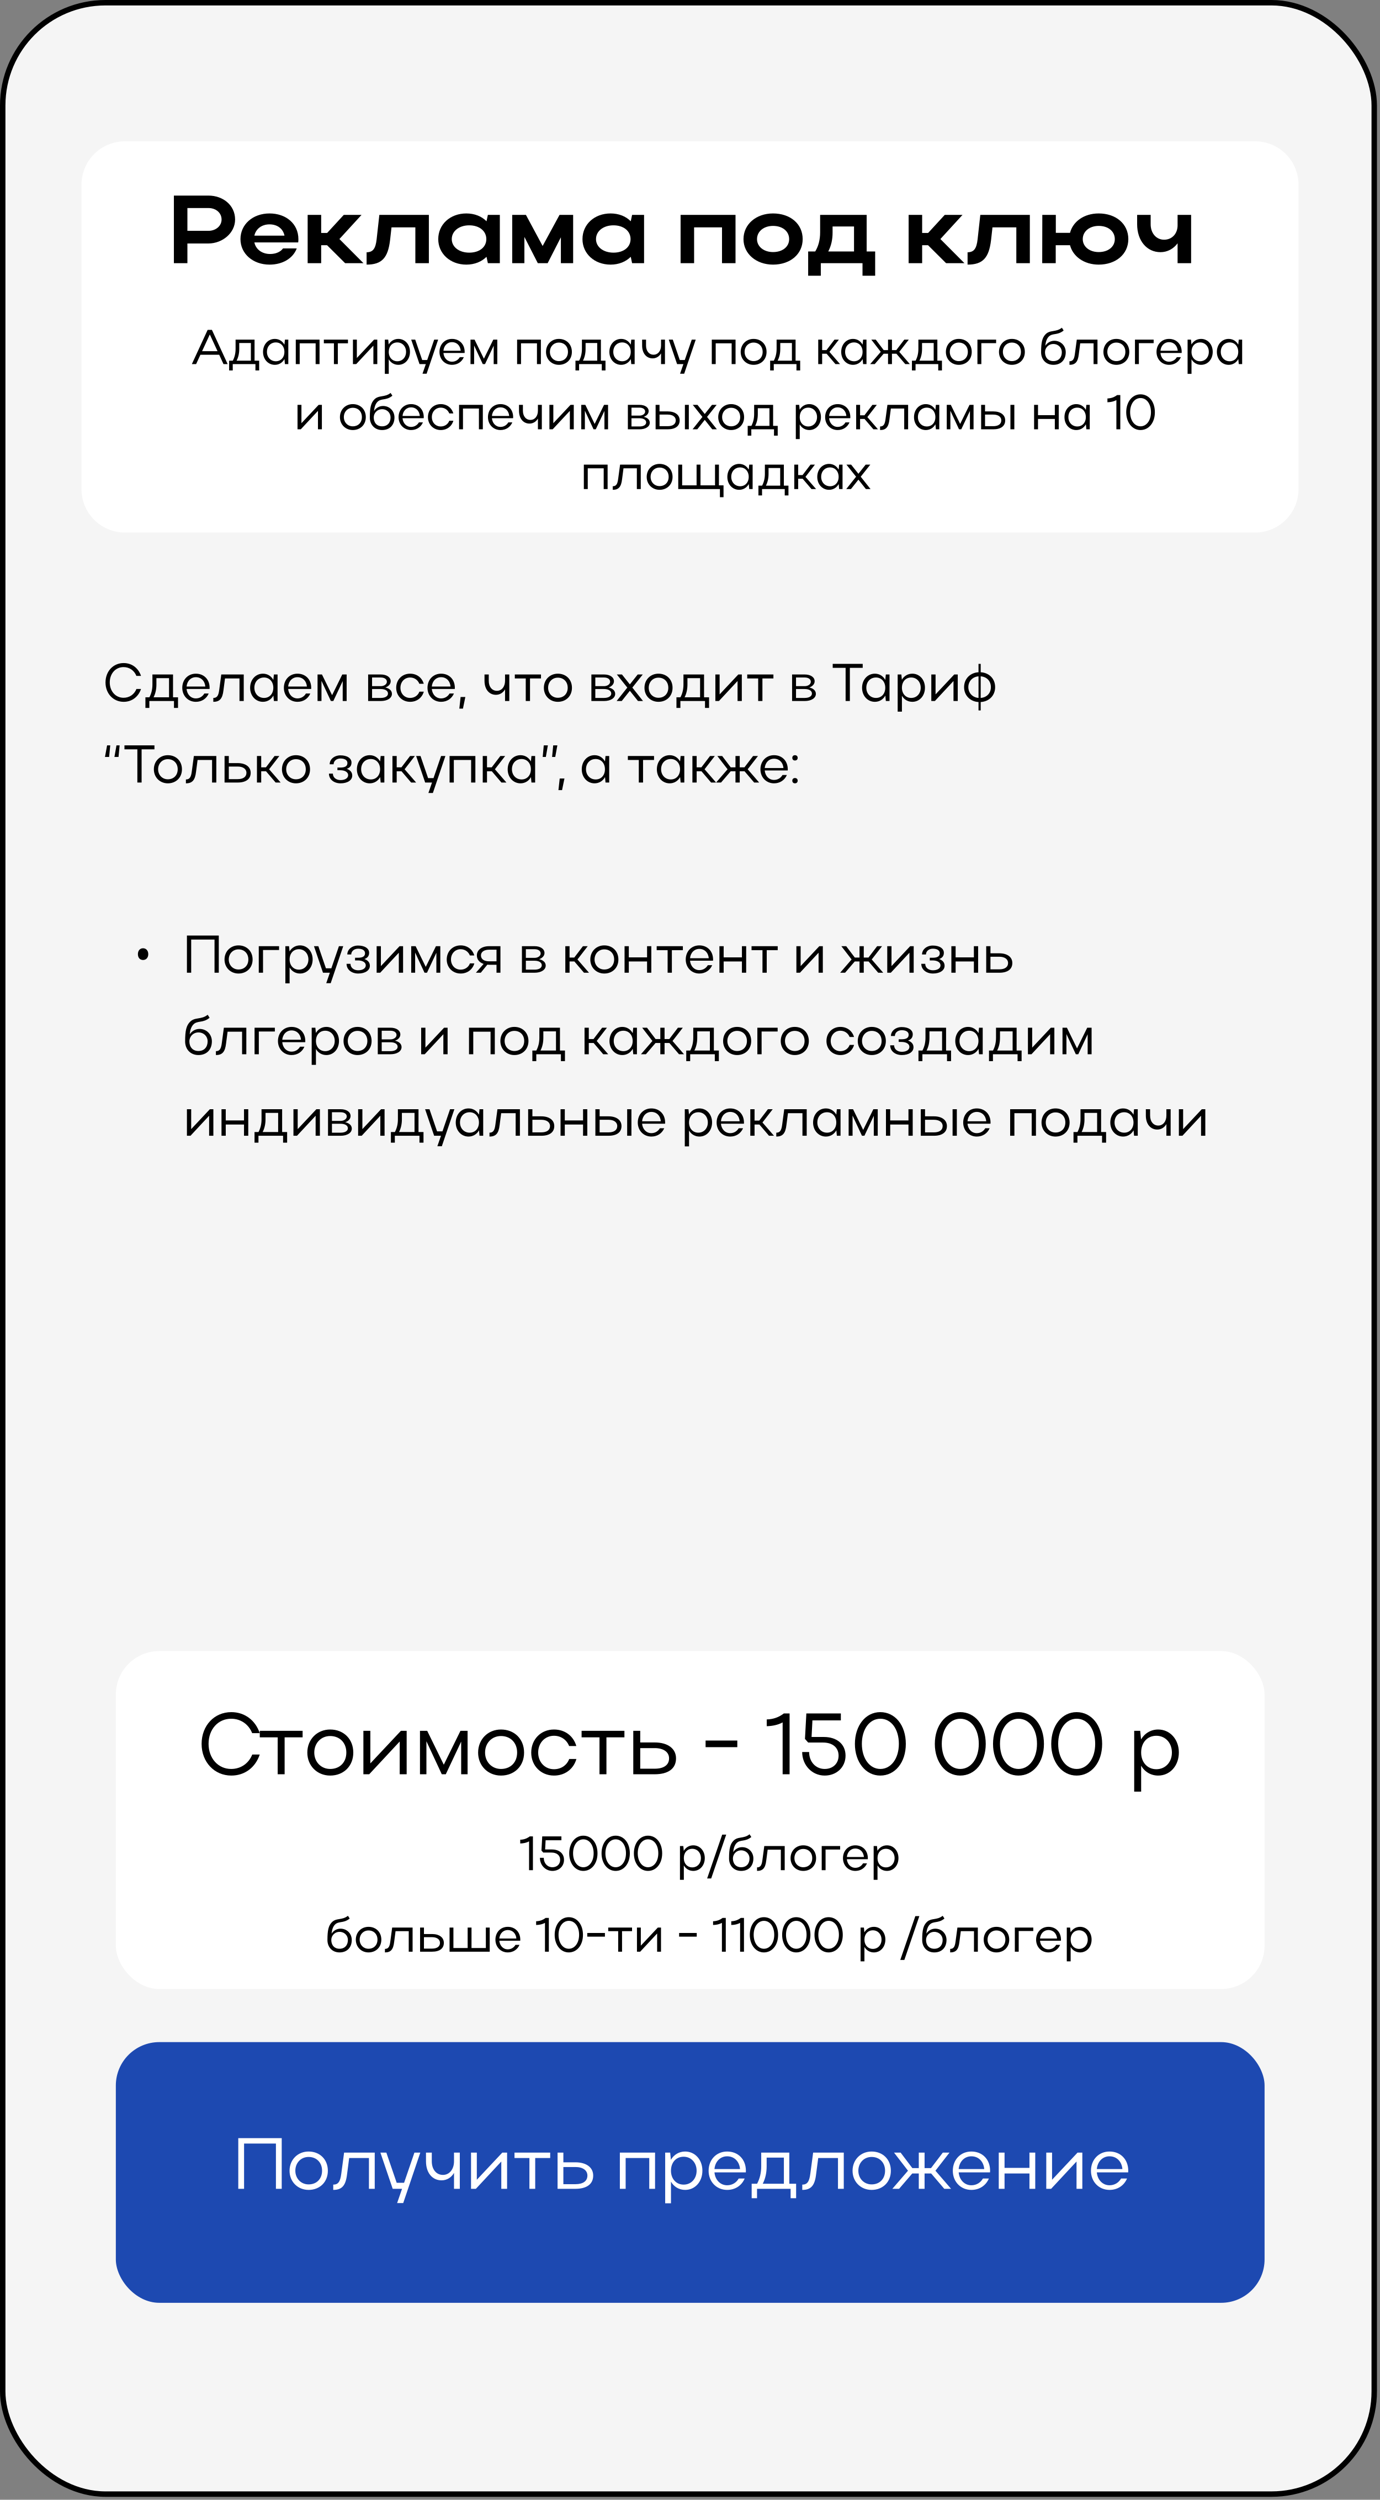 <?xml version="1.0" encoding="UTF-8"?> <svg xmlns="http://www.w3.org/2000/svg" width="254" height="460" viewBox="0 0 254 460" fill="none"><rect x="0" y="0" width="254" height="460" fill="#808080" stroke="none"/><rect x="0.5" y="0.5" width="252.439" height="458.46" rx="18.917" fill="#F5F5F5" stroke="black"></rect><path d="M15 33.995C15 29.58 18.58 26 22.995 26H231.005C235.42 26 239 29.58 239 33.995V90.005C239 94.42 235.42 98 231.005 98H22.995C18.58 98 15 94.42 15 90.005V33.995Z" fill="white"></path><path d="M20.202 125.581C20.202 127.202 21.276 128.404 22.742 128.404C23.836 128.404 24.715 127.779 25.116 126.782H25.956C25.467 128.238 24.276 129.147 22.761 129.147C20.846 129.147 19.42 127.623 19.42 125.59C19.42 123.529 20.837 122.015 22.761 122.015C24.266 122.015 25.467 122.923 25.956 124.379H25.106C24.715 123.392 23.836 122.757 22.742 122.757C21.267 122.757 20.202 123.949 20.202 125.581ZM26.766 128.316H27.499C27.87 127.613 28.056 126.851 28.056 125.952V124.115H31.846V128.316H32.765V130.27H32.022V129H27.489V130.27H26.766V128.316ZM28.261 128.316H31.113V124.789H28.788V125.952C28.788 126.851 28.613 127.623 28.261 128.316ZM38.571 126.782H34.341C34.429 127.789 35.122 128.521 36.05 128.521C36.734 128.521 37.291 128.17 37.613 127.613H38.414C38.014 128.56 37.145 129.147 36.05 129.147C34.614 129.147 33.549 128.043 33.549 126.567C33.549 125.073 34.595 123.969 36.05 123.969C37.535 123.969 38.581 125.024 38.581 126.567C38.581 126.636 38.571 126.704 38.571 126.782ZM34.341 126.333H37.789C37.701 125.307 37.017 124.614 36.05 124.614C35.122 124.614 34.429 125.327 34.341 126.333ZM40.349 126.958L40.73 124.115H44.862V129H44.08V124.848H41.413L41.13 127.017C40.954 128.57 40.436 129.147 39.264 129.147V128.433C39.928 128.433 40.212 128.043 40.349 126.958ZM51.088 129H50.414L50.316 127.994C49.926 128.717 49.222 129.147 48.392 129.147C47.053 129.147 46.038 128.043 46.038 126.567C46.038 125.073 47.053 123.969 48.392 123.969C49.222 123.969 49.916 124.399 50.307 125.122L50.414 124.115H51.088V129ZM46.819 126.558C46.819 127.642 47.571 128.433 48.597 128.433C49.603 128.433 50.307 127.671 50.307 126.558C50.307 125.454 49.603 124.672 48.597 124.672C47.552 124.672 46.819 125.454 46.819 126.558ZM57.27 126.782H53.04C53.128 127.789 53.821 128.521 54.749 128.521C55.433 128.521 55.99 128.17 56.313 127.613H57.114C56.713 128.56 55.844 129.147 54.749 129.147C53.313 129.147 52.248 128.043 52.248 126.567C52.248 125.073 53.294 123.969 54.749 123.969C56.234 123.969 57.28 125.024 57.28 126.567C57.28 126.636 57.27 126.704 57.27 126.782ZM53.04 126.333H56.488C56.401 125.307 55.717 124.614 54.749 124.614C53.821 124.614 53.128 125.327 53.04 126.333ZM59.171 125.288V129H58.448V124.115H59.259L61.125 127.925L63.001 124.115H63.802V129H63.079V125.327L61.349 129H60.9L59.171 125.288ZM67.76 129V124.115H70.085C71.179 124.115 71.911 124.623 71.911 125.366C71.911 125.874 71.521 126.304 70.925 126.509C71.677 126.675 72.136 127.095 72.136 127.681C72.136 128.463 71.306 129 70.085 129H67.76ZM71.208 125.454C71.208 124.975 70.759 124.672 70.085 124.672H68.482V126.265H70.085C70.71 126.265 71.208 125.913 71.208 125.454ZM71.413 127.623C71.413 127.124 70.905 126.792 70.085 126.792H68.482V128.433H70.085C70.886 128.433 71.413 128.121 71.413 127.623ZM73.704 126.558C73.704 127.642 74.456 128.433 75.482 128.433C76.293 128.433 76.938 127.974 77.192 127.281H78.003C77.68 128.404 76.733 129.147 75.482 129.147C74.017 129.147 72.923 128.043 72.923 126.567C72.923 125.073 74.007 123.969 75.482 123.969C76.723 123.969 77.671 124.701 77.993 125.825H77.182C76.918 125.141 76.283 124.672 75.482 124.672C74.456 124.672 73.704 125.483 73.704 126.558ZM83.706 126.782H79.476C79.564 127.789 80.258 128.521 81.186 128.521C81.87 128.521 82.427 128.17 82.749 127.613H83.55C83.15 128.56 82.28 129.147 81.186 129.147C79.75 129.147 78.685 128.043 78.685 126.567C78.685 125.073 79.73 123.969 81.186 123.969C82.671 123.969 83.716 125.024 83.716 126.567C83.716 126.636 83.706 126.704 83.706 126.782ZM79.476 126.333H82.925C82.837 125.307 82.153 124.614 81.186 124.614C80.258 124.614 79.564 125.327 79.476 126.333ZM84.544 130.397L84.779 128.258H85.648L85.209 130.397H84.544ZM92.958 125.288V124.115H93.74V129H92.958V126.851C92.597 127.476 92.001 127.857 91.278 127.857C90.028 127.857 89.178 126.841 89.178 125.288V124.115H89.959V125.288C89.959 126.382 90.565 127.124 91.464 127.124C92.343 127.124 92.958 126.362 92.958 125.288ZM96.769 129V124.848H94.757V124.115H99.573V124.848H97.551V129H96.769ZM100.103 126.567C100.103 125.073 101.207 123.969 102.672 123.969C104.177 123.969 105.271 125.024 105.271 126.567C105.271 128.091 104.177 129.147 102.672 129.147C101.207 129.147 100.103 128.043 100.103 126.567ZM100.885 126.558C100.885 127.623 101.656 128.404 102.672 128.404C103.757 128.404 104.49 127.662 104.49 126.558C104.49 125.454 103.747 124.701 102.672 124.701C101.647 124.701 100.885 125.493 100.885 126.558ZM108.85 129V124.115H111.175C112.269 124.115 113.002 124.623 113.002 125.366C113.002 125.874 112.611 126.304 112.015 126.509C112.767 126.675 113.227 127.095 113.227 127.681C113.227 128.463 112.396 129 111.175 129H108.85ZM112.298 125.454C112.298 124.975 111.849 124.672 111.175 124.672H109.573V126.265H111.175C111.8 126.265 112.298 125.913 112.298 125.454ZM112.504 127.623C112.504 127.124 111.996 126.792 111.175 126.792H109.573V128.433H111.175C111.976 128.433 112.504 128.121 112.504 127.623ZM116.389 126.528L118.353 129H117.425L115.93 127.115L114.435 129H113.498L115.461 126.528L113.537 124.115H114.474L115.93 125.942L117.376 124.115H118.304L116.389 126.528ZM118.621 126.567C118.621 125.073 119.725 123.969 121.19 123.969C122.695 123.969 123.789 125.024 123.789 126.567C123.789 128.091 122.695 129.147 121.19 129.147C119.725 129.147 118.621 128.043 118.621 126.567ZM119.403 126.558C119.403 127.623 120.174 128.404 121.19 128.404C122.275 128.404 123.007 127.662 123.007 126.558C123.007 125.454 122.265 124.701 121.19 124.701C120.165 124.701 119.403 125.493 119.403 126.558ZM124.507 128.316H125.24C125.611 127.613 125.797 126.851 125.797 125.952V124.115H129.587V128.316H130.506V130.27H129.763V129H125.23V130.27H124.507V128.316ZM126.002 128.316H128.855V124.789H126.53V125.952C126.53 126.851 126.354 127.623 126.002 128.316ZM136.536 129H135.754V125.317L132.325 129H131.67V124.115H132.452V127.779L135.891 124.115H136.536V129ZM139.548 129V124.848H137.536V124.115H142.352V124.848H140.33V129H139.548ZM145.79 129V124.115H148.115C149.21 124.115 149.942 124.623 149.942 125.366C149.942 125.874 149.551 126.304 148.956 126.509C149.708 126.675 150.167 127.095 150.167 127.681C150.167 128.463 149.337 129 148.115 129H145.79ZM149.239 125.454C149.239 124.975 148.789 124.672 148.115 124.672H146.513V126.265H148.115C148.741 126.265 149.239 125.913 149.239 125.454ZM149.444 127.623C149.444 127.124 148.936 126.792 148.115 126.792H146.513V128.433H148.115C148.916 128.433 149.444 128.121 149.444 127.623ZM155.642 129V122.894H153.268V122.161H158.787V122.894H156.423V129H155.642ZM163.722 129H163.048L162.95 127.994C162.56 128.717 161.856 129.147 161.026 129.147C159.687 129.147 158.671 128.043 158.671 126.567C158.671 125.073 159.687 123.969 161.026 123.969C161.856 123.969 162.55 124.399 162.941 125.122L163.048 124.115H163.722V129ZM159.453 126.558C159.453 127.642 160.205 128.433 161.231 128.433C162.237 128.433 162.941 127.671 162.941 126.558C162.941 125.454 162.237 124.672 161.231 124.672C160.186 124.672 159.453 125.454 159.453 126.558ZM165.224 124.115H165.898L165.996 125.082C166.406 124.389 167.1 123.969 167.921 123.969C169.249 123.969 170.246 125.073 170.246 126.548C170.246 128.043 169.259 129.147 167.921 129.147C167.11 129.147 166.406 128.736 166.006 128.033V130.954H165.224V124.115ZM169.464 126.558C169.464 125.463 168.722 124.672 167.715 124.672C166.69 124.672 166.006 125.444 166.006 126.558C166.006 127.662 166.709 128.433 167.715 128.433C168.722 128.433 169.464 127.652 169.464 126.558ZM176.281 129H175.499V125.317L172.07 129H171.416V124.115H172.197V127.779L175.636 124.115H176.281V129ZM177.447 126.45C177.447 124.926 178.551 123.793 180.104 123.705V122.161H180.505V123.705C182.058 123.793 183.162 124.897 183.162 126.45C183.162 127.984 182.058 129.098 180.505 129.186V130.729H180.104V129.186C178.551 129.098 177.447 127.955 177.447 126.45ZM178.229 126.44C178.229 127.525 179.01 128.345 180.104 128.433V124.457C179.01 124.545 178.229 125.356 178.229 126.44ZM180.505 124.457V128.433C181.628 128.345 182.381 127.554 182.381 126.44C182.381 125.327 181.628 124.535 180.505 124.457ZM20.29 137.161L20.084 139.291H19.322L19.713 137.161H20.29ZM22.019 137.161L21.814 139.291H21.061L21.442 137.161H22.019ZM25.282 144V137.894H22.908V137.161H28.427V137.894H26.063V144H25.282ZM28.321 141.567C28.321 140.073 29.425 138.969 30.891 138.969C32.395 138.969 33.489 140.024 33.489 141.567C33.489 143.091 32.395 144.147 30.891 144.147C29.425 144.147 28.321 143.043 28.321 141.567ZM29.103 141.558C29.103 142.623 29.875 143.404 30.891 143.404C31.975 143.404 32.708 142.662 32.708 141.558C32.708 140.454 31.965 139.701 30.891 139.701C29.865 139.701 29.103 140.493 29.103 141.558ZM35.302 141.958L35.683 139.115H39.815V144H39.033V139.848H36.367L36.083 142.017C35.907 143.57 35.389 144.147 34.217 144.147V143.433C34.882 143.433 35.165 143.043 35.302 141.958ZM41.333 139.115H42.114V140.424H43.746C45.221 140.424 46.139 141.118 46.139 142.212C46.139 143.355 45.279 144 43.746 144H41.333V139.115ZM45.358 142.212C45.358 141.499 44.732 141.059 43.746 141.059H42.114V143.375H43.746C44.771 143.375 45.358 142.955 45.358 142.212ZM48.077 141.929V144H47.295V139.115H48.077V141.206H48.946L50.539 139.115H51.418L49.532 141.558L51.653 144H50.734L48.966 141.929H48.077ZM51.895 141.567C51.895 140.073 52.999 138.969 54.465 138.969C55.969 138.969 57.063 140.024 57.063 141.567C57.063 143.091 55.969 144.147 54.465 144.147C52.999 144.147 51.895 143.043 51.895 141.567ZM52.677 141.558C52.677 142.623 53.449 143.404 54.465 143.404C55.549 143.404 56.282 142.662 56.282 141.558C56.282 140.454 55.539 139.701 54.465 139.701C53.439 139.701 52.677 140.493 52.677 141.558ZM62.684 144.147C61.483 144.147 60.545 143.433 60.545 142.359H61.268C61.268 143.091 61.893 143.551 62.684 143.551C63.514 143.551 64.081 143.189 64.081 142.642C64.081 142.095 63.495 141.734 62.616 141.734H62.108V141.245H62.616C63.514 141.245 63.944 140.991 63.944 140.405C63.944 139.887 63.456 139.574 62.665 139.574C61.951 139.574 61.404 140.034 61.404 140.639H60.681C60.681 139.711 61.551 138.998 62.655 138.998C63.905 138.998 64.697 139.535 64.697 140.327C64.697 140.903 64.403 141.284 63.827 141.48C64.472 141.704 64.833 142.124 64.833 142.72C64.833 143.57 63.964 144.147 62.684 144.147ZM70.742 144H70.067L69.97 142.994C69.579 143.717 68.876 144.147 68.045 144.147C66.707 144.147 65.691 143.043 65.691 141.567C65.691 140.073 66.707 138.969 68.045 138.969C68.876 138.969 69.569 139.399 69.96 140.122L70.067 139.115H70.742V144ZM66.472 141.558C66.472 142.642 67.225 143.433 68.25 143.433C69.257 143.433 69.96 142.671 69.96 141.558C69.96 140.454 69.257 139.672 68.25 139.672C67.205 139.672 66.472 140.454 66.472 141.558ZM73.015 141.929V144H72.234V139.115H73.015V141.206H73.885L75.477 139.115H76.357L74.471 141.558L76.591 144H75.673L73.904 141.929H73.015ZM79.673 145.925H78.852L79.516 144H78.256L76.595 139.115H77.396L78.793 143.189H79.79L81.187 139.115H81.978L79.673 145.925ZM82.747 139.115H87.495V144H86.714V139.848H83.529V144H82.747V139.115ZM89.635 141.929V144H88.853V139.115H89.635V141.206H90.504L92.097 139.115H92.976L91.09 141.558L93.21 144H92.292L90.524 141.929H89.635ZM98.495 144H97.82L97.723 142.994C97.332 143.717 96.629 144.147 95.798 144.147C94.46 144.147 93.444 143.043 93.444 141.567C93.444 140.073 94.46 138.969 95.798 138.969C96.629 138.969 97.322 139.399 97.713 140.122L97.82 139.115H98.495V144ZM94.225 141.558C94.225 142.642 94.978 143.433 96.003 143.433C97.01 143.433 97.713 142.671 97.713 141.558C97.713 140.454 97.01 139.672 96.003 139.672C94.958 139.672 94.225 140.454 94.225 141.558ZM101.618 139.291L101.824 137.161H102.586L102.195 139.291H101.618ZM99.889 139.291L100.085 137.161H100.837L100.466 139.291H99.889ZM102.786 145.397L103.02 143.258H103.89L103.45 145.397H102.786ZM112.128 144H111.454L111.356 142.994C110.965 143.717 110.262 144.147 109.431 144.147C108.093 144.147 107.077 143.043 107.077 141.567C107.077 140.073 108.093 138.969 109.431 138.969C110.262 138.969 110.955 139.399 111.346 140.122L111.454 139.115H112.128V144ZM107.858 141.558C107.858 142.642 108.611 143.433 109.636 143.433C110.643 143.433 111.346 142.671 111.346 141.558C111.346 140.454 110.643 139.672 109.636 139.672C108.591 139.672 107.858 140.454 107.858 141.558ZM117.577 144V139.848H115.564V139.115H120.38V139.848H118.358V144H117.577ZM125.952 144H125.278L125.18 142.994C124.789 143.717 124.086 144.147 123.255 144.147C121.917 144.147 120.901 143.043 120.901 141.567C120.901 140.073 121.917 138.969 123.255 138.969C124.086 138.969 124.779 139.399 125.17 140.122L125.278 139.115H125.952V144ZM121.682 141.558C121.682 142.642 122.435 143.433 123.46 143.433C124.467 143.433 125.17 142.671 125.17 141.558C125.17 140.454 124.467 139.672 123.46 139.672C122.415 139.672 121.682 140.454 121.682 141.558ZM128.226 141.929V144H127.444V139.115H128.226V141.206H129.095L130.688 139.115H131.567L129.681 141.558L131.801 144H130.883L129.115 141.929H128.226ZM137.618 141.558L139.728 144H138.81L137.042 141.929H136.153V144H135.371V141.929H134.492L132.714 144H131.806L133.916 141.558L132.03 139.115H132.919L134.502 141.206H135.371V139.115H136.153V141.206H137.022L138.615 139.115H139.514L137.618 141.558ZM144.984 141.782H140.754C140.842 142.789 141.536 143.521 142.464 143.521C143.148 143.521 143.705 143.17 144.027 142.613H144.828C144.427 143.56 143.558 144.147 142.464 144.147C141.028 144.147 139.963 143.043 139.963 141.567C139.963 140.073 141.008 138.969 142.464 138.969C143.949 138.969 144.994 140.024 144.994 141.567C144.994 141.636 144.984 141.704 144.984 141.782ZM140.754 141.333H144.203C144.115 140.307 143.431 139.614 142.464 139.614C141.536 139.614 140.842 140.327 140.754 141.333ZM145.83 139.447C145.83 139.164 146.026 138.969 146.309 138.969C146.621 138.969 146.817 139.164 146.817 139.447C146.817 139.76 146.621 139.946 146.309 139.946C146.026 139.946 145.83 139.76 145.83 139.447ZM145.83 143.648C145.83 143.365 146.026 143.17 146.309 143.17C146.621 143.17 146.817 143.365 146.817 143.648C146.817 143.961 146.621 144.147 146.309 144.147C146.026 144.147 145.83 143.961 145.83 143.648Z" fill="black"></path><path d="M35.314 67L38.221 60.7H39.004L41.902 67H41.137L40.345 65.281H36.889L36.097 67H35.314ZM37.195 64.624H40.039L38.617 61.546L37.195 64.624ZM42.173 66.37H42.848C43.19 65.722 43.361 65.02 43.361 64.192V62.5H46.853V66.37H47.699V68.17H47.015V67H42.839V68.17H42.173V66.37ZM43.55 66.37H46.178V63.121H44.036V64.192C44.036 65.02 43.874 65.731 43.55 66.37ZM53.066 67H52.445L52.355 66.073C51.995 66.739 51.347 67.135 50.582 67.135C49.349 67.135 48.413 66.118 48.413 64.759C48.413 63.382 49.349 62.365 50.582 62.365C51.347 62.365 51.986 62.761 52.346 63.427L52.445 62.5H53.066V67ZM49.133 64.75C49.133 65.749 49.826 66.478 50.771 66.478C51.698 66.478 52.346 65.776 52.346 64.75C52.346 63.733 51.698 63.013 50.771 63.013C49.808 63.013 49.133 63.733 49.133 64.75ZM54.441 62.5H58.815V67H58.095V63.175H55.161V67H54.441V62.5ZM61.461 67V63.175H59.607V62.5H64.044V63.175H62.181V67H61.461ZM69.444 67H68.724V63.607L65.565 67H64.962V62.5H65.682V65.875L68.85 62.5H69.444V67ZM70.833 62.5H71.454L71.544 63.391C71.922 62.752 72.561 62.365 73.317 62.365C74.541 62.365 75.459 63.382 75.459 64.741C75.459 66.118 74.55 67.135 73.317 67.135C72.57 67.135 71.922 66.757 71.553 66.109V68.8H70.833V62.5ZM74.739 64.75C74.739 63.742 74.055 63.013 73.128 63.013C72.183 63.013 71.553 63.724 71.553 64.75C71.553 65.767 72.201 66.478 73.128 66.478C74.055 66.478 74.739 65.758 74.739 64.75ZM78.52 68.773H77.764L78.376 67H77.216L75.686 62.5H76.424L77.71 66.253H78.629L79.915 62.5H80.644L78.52 68.773ZM85.515 64.957H81.618C81.699 65.884 82.338 66.559 83.193 66.559C83.823 66.559 84.336 66.235 84.633 65.722H85.371C85.002 66.595 84.201 67.135 83.193 67.135C81.87 67.135 80.889 66.118 80.889 64.759C80.889 63.382 81.852 62.365 83.193 62.365C84.561 62.365 85.524 63.337 85.524 64.759C85.524 64.822 85.515 64.885 85.515 64.957ZM81.618 64.543H84.795C84.714 63.598 84.084 62.959 83.193 62.959C82.338 62.959 81.699 63.616 81.618 64.543ZM87.266 63.58V67H86.6V62.5H87.347L89.066 66.01L90.794 62.5H91.532V67H90.866V63.616L89.273 67H88.859L87.266 63.58ZM95.178 62.5H99.552V67H98.832V63.175H95.898V67H95.178V62.5ZM100.497 64.759C100.497 63.382 101.514 62.365 102.864 62.365C104.25 62.365 105.258 63.337 105.258 64.759C105.258 66.163 104.25 67.135 102.864 67.135C101.514 67.135 100.497 66.118 100.497 64.759ZM101.217 64.75C101.217 65.731 101.928 66.451 102.864 66.451C103.863 66.451 104.538 65.767 104.538 64.75C104.538 63.733 103.854 63.04 102.864 63.04C101.919 63.04 101.217 63.769 101.217 64.75ZM105.92 66.37H106.595C106.937 65.722 107.108 65.02 107.108 64.192V62.5H110.6V66.37H111.446V68.17H110.762V67H106.586V68.17H105.92V66.37ZM107.297 66.37H109.925V63.121H107.783V64.192C107.783 65.02 107.621 65.731 107.297 66.37ZM116.813 67H116.192L116.102 66.073C115.742 66.739 115.094 67.135 114.329 67.135C113.096 67.135 112.16 66.118 112.16 64.759C112.16 63.382 113.096 62.365 114.329 62.365C115.094 62.365 115.733 62.761 116.093 63.427L116.192 62.5H116.813V67ZM112.88 64.75C112.88 65.749 113.573 66.478 114.518 66.478C115.445 66.478 116.093 65.776 116.093 64.75C116.093 63.733 115.445 63.013 114.518 63.013C113.555 63.013 112.88 63.733 112.88 64.75ZM121.671 63.58V62.5H122.391V67H121.671V65.02C121.338 65.596 120.789 65.947 120.123 65.947C118.971 65.947 118.188 65.011 118.188 63.58V62.5H118.908V63.58C118.908 64.588 119.466 65.272 120.294 65.272C121.104 65.272 121.671 64.57 121.671 63.58ZM125.929 68.773H125.173L125.785 67H124.624L123.094 62.5H123.832L125.119 66.253H126.037L127.324 62.5H128.053L125.929 68.773ZM131.011 62.5H135.385V67H134.665V63.175H131.731V67H131.011V62.5ZM136.33 64.759C136.33 63.382 137.347 62.365 138.697 62.365C140.083 62.365 141.091 63.337 141.091 64.759C141.091 66.163 140.083 67.135 138.697 67.135C137.347 67.135 136.33 66.118 136.33 64.759ZM137.05 64.75C137.05 65.731 137.761 66.451 138.697 66.451C139.696 66.451 140.371 65.767 140.371 64.75C140.371 63.733 139.687 63.04 138.697 63.04C137.752 63.04 137.05 63.769 137.05 64.75ZM141.753 66.37H142.428C142.77 65.722 142.941 65.02 142.941 64.192V62.5H146.433V66.37H147.279V68.17H146.595V67H142.419V68.17H141.753V66.37ZM143.13 66.37H145.758V63.121H143.616V64.192C143.616 65.02 143.454 65.731 143.13 66.37ZM151.322 65.092V67H150.602V62.5H151.322V64.426H152.123L153.59 62.5H154.4L152.663 64.75L154.616 67H153.77L152.141 65.092H151.322ZM159.484 67H158.863L158.773 66.073C158.413 66.739 157.765 67.135 157 67.135C155.767 67.135 154.831 66.118 154.831 64.759C154.831 63.382 155.767 62.365 157 62.365C157.765 62.365 158.404 62.761 158.764 63.427L158.863 62.5H159.484V67ZM155.551 64.75C155.551 65.749 156.244 66.478 157.189 66.478C158.116 66.478 158.764 65.776 158.764 64.75C158.764 63.733 158.116 63.013 157.189 63.013C156.226 63.013 155.551 63.733 155.551 64.75ZM165.521 64.75L167.465 67H166.619L164.99 65.092H164.171V67H163.451V65.092H162.641L161.003 67H160.166L162.11 64.75L160.373 62.5H161.192L162.65 64.426H163.451V62.5H164.171V64.426H164.972L166.439 62.5H167.267L165.521 64.75ZM167.848 66.37H168.523C168.865 65.722 169.036 65.02 169.036 64.192V62.5H172.528V66.37H173.374V68.17H172.69V67H168.514V68.17H167.848V66.37ZM169.225 66.37H171.853V63.121H169.711V64.192C169.711 65.02 169.549 65.731 169.225 66.37ZM174.097 64.759C174.097 63.382 175.114 62.365 176.464 62.365C177.85 62.365 178.858 63.337 178.858 64.759C178.858 66.163 177.85 67.135 176.464 67.135C175.114 67.135 174.097 66.118 174.097 64.759ZM174.817 64.75C174.817 65.731 175.528 66.451 176.464 66.451C177.463 66.451 178.138 65.767 178.138 64.75C178.138 63.733 177.454 63.04 176.464 63.04C175.519 63.04 174.817 63.769 174.817 64.75ZM179.905 62.5H183.343V63.148H180.625V67H179.905V62.5ZM183.87 64.759C183.87 63.382 184.887 62.365 186.237 62.365C187.623 62.365 188.631 63.337 188.631 64.759C188.631 66.163 187.623 67.135 186.237 67.135C184.887 67.135 183.87 66.118 183.87 64.759ZM184.59 64.75C184.59 65.731 185.301 66.451 186.237 66.451C187.236 66.451 187.911 65.767 187.911 64.75C187.911 63.733 187.227 63.04 186.237 63.04C185.292 63.04 184.59 63.769 184.59 64.75ZM191.622 64.813C191.622 62.932 191.856 62.158 192.396 61.564C193.242 60.628 194.331 61.204 195.447 60.304L195.771 60.817C194.619 61.78 193.692 61.213 192.981 61.996C192.648 62.374 192.468 62.905 192.396 63.634C192.747 63.085 193.35 62.707 194.061 62.707C195.276 62.707 196.158 63.643 196.158 64.813C196.158 66.181 195.312 67.135 193.881 67.135C192.477 67.135 191.622 66.109 191.622 64.813ZM193.881 66.451C194.898 66.451 195.438 65.74 195.438 64.813C195.438 63.985 194.799 63.301 193.881 63.301C192.972 63.301 192.342 64.021 192.342 64.813C192.342 65.74 192.873 66.451 193.881 66.451ZM197.842 65.119L198.193 62.5H202V67H201.28V63.175H198.823L198.562 65.173C198.4 66.604 197.923 67.135 196.843 67.135V66.478C197.455 66.478 197.716 66.118 197.842 65.119ZM203.092 64.759C203.092 63.382 204.109 62.365 205.459 62.365C206.845 62.365 207.853 63.337 207.853 64.759C207.853 66.163 206.845 67.135 205.459 67.135C204.109 67.135 203.092 66.118 203.092 64.759ZM203.812 64.75C203.812 65.731 204.523 66.451 205.459 66.451C206.458 66.451 207.133 65.767 207.133 64.75C207.133 63.733 206.449 63.04 205.459 63.04C204.514 63.04 203.812 63.769 203.812 64.75ZM208.9 62.5H212.338V63.148H209.62V67H208.9V62.5ZM217.492 64.957H213.595C213.676 65.884 214.315 66.559 215.17 66.559C215.8 66.559 216.313 66.235 216.61 65.722H217.348C216.979 66.595 216.178 67.135 215.17 67.135C213.847 67.135 212.866 66.118 212.866 64.759C212.866 63.382 213.829 62.365 215.17 62.365C216.538 62.365 217.501 63.337 217.501 64.759C217.501 64.822 217.492 64.885 217.492 64.957ZM213.595 64.543H216.772C216.691 63.598 216.061 62.959 215.17 62.959C214.315 62.959 213.676 63.616 213.595 64.543ZM218.586 62.5H219.207L219.297 63.391C219.675 62.752 220.314 62.365 221.07 62.365C222.294 62.365 223.212 63.382 223.212 64.741C223.212 66.118 222.303 67.135 221.07 67.135C220.323 67.135 219.675 66.757 219.306 66.109V68.8H218.586V62.5ZM222.492 64.75C222.492 63.742 221.808 63.013 220.881 63.013C219.936 63.013 219.306 63.724 219.306 64.75C219.306 65.767 219.954 66.478 220.881 66.478C221.808 66.478 222.492 65.758 222.492 64.75ZM228.628 67H228.007L227.917 66.073C227.557 66.739 226.909 67.135 226.144 67.135C224.911 67.135 223.975 66.118 223.975 64.759C223.975 63.382 224.911 62.365 226.144 62.365C226.909 62.365 227.548 62.761 227.908 63.427L228.007 62.5H228.628V67ZM224.695 64.75C224.695 65.749 225.388 66.478 226.333 66.478C227.26 66.478 227.908 65.776 227.908 64.75C227.908 63.733 227.26 63.013 226.333 63.013C225.37 63.013 224.695 63.733 224.695 64.75ZM59.244 79H58.524V75.607L55.365 79H54.762V74.5H55.482V77.875L58.65 74.5H59.244V79ZM62.568 76.759C62.568 75.382 63.585 74.365 64.935 74.365C66.321 74.365 67.329 75.337 67.329 76.759C67.329 78.163 66.321 79.135 64.935 79.135C63.585 79.135 62.568 78.118 62.568 76.759ZM63.288 76.75C63.288 77.731 63.999 78.451 64.935 78.451C65.934 78.451 66.609 77.767 66.609 76.75C66.609 75.733 65.925 75.04 64.935 75.04C63.99 75.04 63.288 75.769 63.288 76.75ZM68.07 76.813C68.07 74.932 68.304 74.158 68.844 73.564C69.69 72.628 70.779 73.204 71.895 72.304L72.219 72.817C71.067 73.78 70.14 73.213 69.429 73.996C69.096 74.374 68.916 74.905 68.844 75.634C69.195 75.085 69.798 74.707 70.509 74.707C71.724 74.707 72.606 75.643 72.606 76.813C72.606 78.181 71.76 79.135 70.329 79.135C68.925 79.135 68.07 78.109 68.07 76.813ZM70.329 78.451C71.346 78.451 71.886 77.74 71.886 76.813C71.886 75.985 71.247 75.301 70.329 75.301C69.42 75.301 68.79 76.021 68.79 76.813C68.79 77.74 69.321 78.451 70.329 78.451ZM77.987 76.957H74.09C74.171 77.884 74.81 78.559 75.665 78.559C76.295 78.559 76.808 78.235 77.105 77.722H77.843C77.474 78.595 76.673 79.135 75.665 79.135C74.342 79.135 73.361 78.118 73.361 76.759C73.361 75.382 74.324 74.365 75.665 74.365C77.033 74.365 77.996 75.337 77.996 76.759C77.996 76.822 77.987 76.885 77.987 76.957ZM74.09 76.543H77.267C77.186 75.598 76.556 74.959 75.665 74.959C74.81 74.959 74.171 75.616 74.09 76.543ZM79.486 76.75C79.486 77.749 80.179 78.478 81.124 78.478C81.871 78.478 82.465 78.055 82.699 77.416H83.446C83.149 78.451 82.276 79.135 81.124 79.135C79.774 79.135 78.766 78.118 78.766 76.759C78.766 75.382 79.765 74.365 81.124 74.365C82.267 74.365 83.14 75.04 83.437 76.075H82.69C82.447 75.445 81.862 75.013 81.124 75.013C80.179 75.013 79.486 75.76 79.486 76.75ZM84.495 74.5H88.869V79H88.149V75.175H85.215V79H84.495V74.5ZM94.44 76.957H90.543C90.624 77.884 91.263 78.559 92.118 78.559C92.748 78.559 93.261 78.235 93.558 77.722H94.296C93.927 78.595 93.126 79.135 92.118 79.135C90.795 79.135 89.814 78.118 89.814 76.759C89.814 75.382 90.777 74.365 92.118 74.365C93.486 74.365 94.449 75.337 94.449 76.759C94.449 76.822 94.44 76.885 94.44 76.957ZM90.543 76.543H93.72C93.639 75.598 93.009 74.959 92.118 74.959C91.263 74.959 90.624 75.616 90.543 76.543ZM99.008 75.58V74.5H99.728V79H99.008V77.02C98.675 77.596 98.126 77.947 97.46 77.947C96.308 77.947 95.525 77.011 95.525 75.58V74.5H96.246V75.58C96.246 76.588 96.803 77.272 97.632 77.272C98.442 77.272 99.008 76.57 99.008 75.58ZM105.606 79H104.886V75.607L101.727 79H101.124V74.5H101.844V77.875L105.012 74.5H105.606V79ZM107.652 75.58V79H106.986V74.5H107.733L109.452 78.01L111.18 74.5H111.918V79H111.252V75.616L109.659 79H109.245L107.652 75.58ZM115.565 79V74.5H117.707C118.715 74.5 119.39 74.968 119.39 75.652C119.39 76.12 119.03 76.516 118.481 76.705C119.174 76.858 119.597 77.245 119.597 77.785C119.597 78.505 118.832 79 117.707 79H115.565ZM118.742 75.733C118.742 75.292 118.328 75.013 117.707 75.013H116.231V76.48H117.707C118.283 76.48 118.742 76.156 118.742 75.733ZM118.931 77.731C118.931 77.272 118.463 76.966 117.707 76.966H116.231V78.478H117.707C118.445 78.478 118.931 78.19 118.931 77.731ZM120.671 74.5H121.391V75.706H122.894C124.253 75.706 125.099 76.345 125.099 77.353C125.099 78.406 124.307 79 122.894 79H120.671V74.5ZM126.062 74.5H126.782V79H126.062V74.5ZM124.379 77.353C124.379 76.696 123.803 76.291 122.894 76.291H121.391V78.424H122.894C123.839 78.424 124.379 78.037 124.379 77.353ZM130.139 76.723L131.948 79H131.093L129.716 77.263L128.339 79H127.475L129.284 76.723L127.511 74.5H128.375L129.716 76.183L131.048 74.5H131.903L130.139 76.723ZM132.195 76.759C132.195 75.382 133.212 74.365 134.562 74.365C135.948 74.365 136.956 75.337 136.956 76.759C136.956 78.163 135.948 79.135 134.562 79.135C133.212 79.135 132.195 78.118 132.195 76.759ZM132.915 76.75C132.915 77.731 133.626 78.451 134.562 78.451C135.561 78.451 136.236 77.767 136.236 76.75C136.236 75.733 135.552 75.04 134.562 75.04C133.617 75.04 132.915 75.769 132.915 76.75ZM137.618 78.37H138.293C138.635 77.722 138.806 77.02 138.806 76.192V74.5H142.298V78.37H143.144V80.17H142.46V79H138.284V80.17H137.618V78.37ZM138.995 78.37H141.623V75.121H139.481V76.192C139.481 77.02 139.319 77.731 138.995 78.37ZM146.476 74.5H147.097L147.187 75.391C147.565 74.752 148.204 74.365 148.96 74.365C150.184 74.365 151.102 75.382 151.102 76.741C151.102 78.118 150.193 79.135 148.96 79.135C148.213 79.135 147.565 78.757 147.196 78.109V80.8H146.476V74.5ZM150.382 76.75C150.382 75.742 149.698 75.013 148.771 75.013C147.826 75.013 147.196 75.724 147.196 76.75C147.196 77.767 147.844 78.478 148.771 78.478C149.698 78.478 150.382 77.758 150.382 76.75ZM156.5 76.957H152.603C152.684 77.884 153.323 78.559 154.178 78.559C154.808 78.559 155.321 78.235 155.618 77.722H156.356C155.987 78.595 155.186 79.135 154.178 79.135C152.855 79.135 151.874 78.118 151.874 76.759C151.874 75.382 152.837 74.365 154.178 74.365C155.546 74.365 156.509 75.337 156.509 76.759C156.509 76.822 156.5 76.885 156.5 76.957ZM152.603 76.543H155.78C155.699 75.598 155.069 74.959 154.178 74.959C153.323 74.959 152.684 75.616 152.603 76.543ZM158.305 77.092V79H157.585V74.5H158.305V76.426H159.106L160.573 74.5H161.383L159.646 76.75L161.599 79H160.753L159.124 77.092H158.305ZM162.989 77.119L163.34 74.5H167.147V79H166.427V75.175H163.97L163.709 77.173C163.547 78.604 163.07 79.135 161.99 79.135V78.478C162.602 78.478 162.863 78.118 162.989 77.119ZM172.883 79H172.262L172.172 78.073C171.812 78.739 171.164 79.135 170.399 79.135C169.166 79.135 168.23 78.118 168.23 76.759C168.23 75.382 169.166 74.365 170.399 74.365C171.164 74.365 171.803 74.761 172.163 75.427L172.262 74.5H172.883V79ZM168.95 76.75C168.95 77.749 169.643 78.478 170.588 78.478C171.515 78.478 172.163 77.776 172.163 76.75C172.163 75.733 171.515 75.013 170.588 75.013C169.625 75.013 168.95 75.733 168.95 76.75ZM174.924 75.58V79H174.258V74.5H175.005L176.724 78.01L178.452 74.5H179.19V79H178.524V75.616L176.931 79H176.517L174.924 75.58ZM180.586 74.5H181.306V75.706H182.809C184.168 75.706 185.014 76.345 185.014 77.353C185.014 78.406 184.222 79 182.809 79H180.586V74.5ZM185.977 74.5H186.697V79H185.977V74.5ZM184.294 77.353C184.294 76.696 183.718 76.291 182.809 76.291H181.306V78.424H182.809C183.754 78.424 184.294 78.037 184.294 77.353ZM190.333 79V74.5H191.053V76.399H194.149V74.5H194.869V79H194.149V77.092H191.053V79H190.333ZM200.577 79H199.956L199.866 78.073C199.506 78.739 198.858 79.135 198.093 79.135C196.86 79.135 195.924 78.118 195.924 76.759C195.924 75.382 196.86 74.365 198.093 74.365C198.858 74.365 199.497 74.761 199.857 75.427L199.956 74.5H200.577V79ZM196.644 76.75C196.644 77.749 197.337 78.478 198.282 78.478C199.209 78.478 199.857 77.776 199.857 76.75C199.857 75.733 199.209 75.013 198.282 75.013C197.319 75.013 196.644 75.733 196.644 76.75ZM203.833 74.023V73.321C204.535 73.303 205.102 73.087 205.606 72.7H206.2V79H205.48V73.627C205.021 73.879 204.463 74.005 203.833 74.023ZM207.289 75.859C207.289 73.96 208.396 72.565 209.917 72.565C211.447 72.565 212.563 73.906 212.563 75.859C212.563 77.785 211.447 79.135 209.917 79.135C208.396 79.135 207.289 77.731 207.289 75.859ZM208.009 75.85C208.009 77.344 208.801 78.451 209.926 78.451C211.033 78.451 211.843 77.371 211.843 75.85C211.843 74.32 211.051 73.249 209.926 73.249C208.801 73.249 208.009 74.338 208.009 75.85ZM107.461 85.5H111.835V90H111.115V86.175H108.181V90H107.461V85.5ZM113.779 88.119L114.13 85.5H117.937V90H117.217V86.175H114.76L114.499 88.173C114.337 89.604 113.86 90.135 112.78 90.135V89.478C113.392 89.478 113.653 89.118 113.779 88.119ZM119.029 87.759C119.029 86.382 120.046 85.365 121.396 85.365C122.782 85.365 123.79 86.337 123.79 87.759C123.79 89.163 122.782 90.135 121.396 90.135C120.046 90.135 119.029 89.118 119.029 87.759ZM119.749 87.75C119.749 88.731 120.46 89.451 121.396 89.451C122.395 89.451 123.07 88.767 123.07 87.75C123.07 86.733 122.386 86.04 121.396 86.04C120.451 86.04 119.749 86.769 119.749 87.75ZM124.837 90V85.5H125.557V89.316H128.212V85.5H128.932V89.316H131.605V85.5H132.325V89.316H133.171V91.494H132.505V90H124.837ZM138.527 90H137.906L137.816 89.073C137.456 89.739 136.808 90.135 136.043 90.135C134.81 90.135 133.874 89.118 133.874 87.759C133.874 86.382 134.81 85.365 136.043 85.365C136.808 85.365 137.447 85.761 137.807 86.427L137.906 85.5H138.527V90ZM134.594 87.75C134.594 88.749 135.287 89.478 136.232 89.478C137.159 89.478 137.807 88.776 137.807 87.75C137.807 86.733 137.159 86.013 136.232 86.013C135.269 86.013 134.594 86.733 134.594 87.75ZM139.595 89.37H140.27C140.612 88.722 140.783 88.02 140.783 87.192V85.5H144.275V89.37H145.121V91.17H144.437V90H140.261V91.17H139.595V89.37ZM140.972 89.37H143.6V86.121H141.458V87.192C141.458 88.02 141.296 88.731 140.972 89.37ZM146.914 88.092V90H146.194V85.5H146.914V87.426H147.715L149.182 85.5H149.992L148.255 87.75L150.208 90H149.362L147.733 88.092H146.914ZM155.076 90H154.455L154.365 89.073C154.005 89.739 153.357 90.135 152.592 90.135C151.359 90.135 150.423 89.118 150.423 87.759C150.423 86.382 151.359 85.365 152.592 85.365C153.357 85.365 153.996 85.761 154.356 86.427L154.455 85.5H155.076V90ZM151.143 87.75C151.143 88.749 151.836 89.478 152.781 89.478C153.708 89.478 154.356 88.776 154.356 87.75C154.356 86.733 153.708 86.013 152.781 86.013C151.818 86.013 151.143 86.733 151.143 87.75ZM158.422 87.723L160.231 90H159.376L157.999 88.263L156.622 90H155.758L157.567 87.723L155.794 85.5H156.658L157.999 87.183L159.331 85.5H160.186L158.422 87.723Z" fill="black"></path><rect x="21.32" y="303.827" width="211.435" height="62.187" rx="7.995" fill="white"></rect><path d="M95.753 339.235V338.542C96.446 338.524 97.005 338.311 97.503 337.929H98.089V344.147H97.379V338.844C96.925 339.093 96.375 339.217 95.753 339.235ZM101.678 344.281C100.399 344.281 99.377 343.232 99.377 341.873H100.088C100.088 342.877 100.763 343.606 101.678 343.606C102.522 343.606 103.099 343.046 103.099 342.246C103.099 341.42 102.486 340.905 101.518 340.905H99.99L99.661 340.532L99.803 337.929H103.33V338.639H100.425L100.336 340.336H101.589C102.948 340.336 103.81 341.083 103.81 342.246C103.81 343.41 102.913 344.281 101.678 344.281ZM104.768 341.047C104.768 339.173 105.861 337.796 107.362 337.796C108.873 337.796 109.974 339.119 109.974 341.047C109.974 342.948 108.873 344.281 107.362 344.281C105.861 344.281 104.768 342.895 104.768 341.047ZM105.479 341.038C105.479 342.513 106.261 343.606 107.371 343.606C108.464 343.606 109.263 342.539 109.263 341.038C109.263 339.528 108.482 338.471 107.371 338.471C106.261 338.471 105.479 339.546 105.479 341.038ZM110.72 341.047C110.72 339.173 111.812 337.796 113.314 337.796C114.824 337.796 115.926 339.119 115.926 341.047C115.926 342.948 114.824 344.281 113.314 344.281C111.812 344.281 110.72 342.895 110.72 341.047ZM111.43 341.038C111.43 342.513 112.212 343.606 113.323 343.606C114.415 343.606 115.215 342.539 115.215 341.038C115.215 339.528 114.433 338.471 113.323 338.471C112.212 338.471 111.43 339.546 111.43 341.038ZM116.671 341.047C116.671 339.173 117.764 337.796 119.265 337.796C120.775 337.796 121.877 339.119 121.877 341.047C121.877 342.948 120.775 344.281 119.265 344.281C117.764 344.281 116.671 342.895 116.671 341.047ZM117.382 341.038C117.382 342.513 118.164 343.606 119.274 343.606C120.367 343.606 121.166 342.539 121.166 341.038C121.166 339.528 120.385 338.471 119.274 338.471C118.164 338.471 117.382 339.546 117.382 341.038ZM125.154 339.706H125.767L125.856 340.585C126.229 339.954 126.86 339.572 127.606 339.572C128.815 339.572 129.721 340.576 129.721 341.918C129.721 343.277 128.823 344.281 127.606 344.281C126.869 344.281 126.229 343.908 125.865 343.268V345.924H125.154V339.706ZM129.01 341.927C129.01 340.932 128.335 340.212 127.42 340.212C126.487 340.212 125.865 340.914 125.865 341.927C125.865 342.93 126.505 343.632 127.42 343.632C128.335 343.632 129.01 342.921 129.01 341.927ZM130.156 345.667L132.928 337.6H133.665L130.902 345.667H130.156ZM134.187 341.989C134.187 340.132 134.418 339.368 134.951 338.782C135.786 337.858 136.861 338.426 137.963 337.538L138.283 338.044C137.145 338.995 136.23 338.435 135.529 339.208C135.2 339.581 135.022 340.105 134.951 340.825C135.298 340.283 135.893 339.91 136.595 339.91C137.794 339.91 138.665 340.834 138.665 341.989C138.665 343.339 137.83 344.281 136.417 344.281C135.031 344.281 134.187 343.268 134.187 341.989ZM136.417 343.606C137.421 343.606 137.954 342.904 137.954 341.989C137.954 341.171 137.323 340.496 136.417 340.496C135.52 340.496 134.898 341.207 134.898 341.989C134.898 342.904 135.422 343.606 136.417 343.606ZM140.327 342.291L140.673 339.706H144.431V344.147H143.72V340.372H141.295L141.037 342.344C140.877 343.757 140.407 344.281 139.34 344.281V343.632C139.945 343.632 140.202 343.277 140.327 342.291ZM145.509 341.935C145.509 340.576 146.513 339.572 147.845 339.572C149.213 339.572 150.208 340.532 150.208 341.935C150.208 343.321 149.213 344.281 147.845 344.281C146.513 344.281 145.509 343.277 145.509 341.935ZM146.22 341.927C146.22 342.895 146.921 343.606 147.845 343.606C148.831 343.606 149.498 342.93 149.498 341.927C149.498 340.923 148.822 340.239 147.845 340.239C146.912 340.239 146.22 340.958 146.22 341.927ZM151.242 339.706H154.635V340.345H151.953V344.147H151.242V339.706ZM159.722 342.131H155.876C155.956 343.046 156.586 343.712 157.43 343.712C158.052 343.712 158.559 343.392 158.852 342.886H159.58C159.216 343.748 158.425 344.281 157.43 344.281C156.124 344.281 155.156 343.277 155.156 341.935C155.156 340.576 156.107 339.572 157.43 339.572C158.781 339.572 159.731 340.532 159.731 341.935C159.731 341.998 159.722 342.06 159.722 342.131ZM155.876 341.722H159.012C158.932 340.789 158.31 340.159 157.43 340.159C156.586 340.159 155.956 340.807 155.876 341.722ZM160.803 339.706H161.416L161.504 340.585C161.877 339.954 162.508 339.572 163.254 339.572C164.463 339.572 165.369 340.576 165.369 341.918C165.369 343.277 164.472 344.281 163.254 344.281C162.517 344.281 161.877 343.908 161.513 343.268V345.924H160.803V339.706ZM164.658 341.927C164.658 340.932 163.983 340.212 163.068 340.212C162.135 340.212 161.513 340.914 161.513 341.927C161.513 342.93 162.153 343.632 163.068 343.632C163.983 343.632 164.658 342.921 164.658 341.927ZM60.267 356.989C60.267 355.132 60.498 354.368 61.031 353.782C61.866 352.858 62.941 353.426 64.042 352.538L64.362 353.044C63.225 353.995 62.31 353.435 61.608 354.208C61.279 354.581 61.102 355.105 61.031 355.825C61.377 355.283 61.972 354.91 62.674 354.91C63.874 354.91 64.744 355.834 64.744 356.989C64.744 358.339 63.909 359.281 62.497 359.281C61.111 359.281 60.267 358.268 60.267 356.989ZM62.497 358.606C63.5 358.606 64.034 357.904 64.034 356.989C64.034 356.171 63.403 355.496 62.497 355.496C61.599 355.496 60.977 356.207 60.977 356.989C60.977 357.904 61.502 358.606 62.497 358.606ZM65.489 356.935C65.489 355.576 66.493 354.572 67.826 354.572C69.194 354.572 70.189 355.532 70.189 356.935C70.189 358.321 69.194 359.281 67.826 359.281C66.493 359.281 65.489 358.277 65.489 356.935ZM66.2 356.927C66.2 357.895 66.902 358.606 67.826 358.606C68.812 358.606 69.478 357.93 69.478 356.927C69.478 355.923 68.803 355.239 67.826 355.239C66.893 355.239 66.2 355.958 66.2 356.927ZM71.837 357.291L72.183 354.706H75.941V359.147H75.231V355.372H72.805L72.548 357.344C72.388 358.757 71.917 359.281 70.851 359.281V358.632C71.455 358.632 71.713 358.277 71.837 357.291ZM77.321 354.706H78.032V355.896H79.516C80.857 355.896 81.692 356.527 81.692 357.522C81.692 358.561 80.91 359.147 79.516 359.147H77.321V354.706ZM80.981 357.522C80.981 356.873 80.413 356.473 79.516 356.473H78.032V358.579H79.516C80.448 358.579 80.981 358.197 80.981 357.522ZM82.744 359.147V354.706H83.454V358.472H86.075V354.706H86.786V358.472H89.424V354.706H90.135V359.147H82.744ZM95.753 357.131H91.906C91.986 358.046 92.617 358.712 93.461 358.712C94.083 358.712 94.589 358.392 94.882 357.886H95.611C95.246 358.748 94.456 359.281 93.461 359.281C92.155 359.281 91.187 358.277 91.187 356.935C91.187 355.576 92.137 354.572 93.461 354.572C94.811 354.572 95.762 355.532 95.762 356.935C95.762 356.998 95.753 357.06 95.753 357.131ZM91.906 356.722H95.042C94.962 355.789 94.34 355.159 93.461 355.159C92.617 355.159 91.986 355.807 91.906 356.722ZM98.681 354.235V353.542C99.374 353.524 99.933 353.311 100.431 352.929H101.017V359.147H100.307V353.844C99.853 354.093 99.303 354.217 98.681 354.235ZM102.092 356.047C102.092 354.173 103.185 352.796 104.686 352.796C106.196 352.796 107.298 354.119 107.298 356.047C107.298 357.948 106.196 359.281 104.686 359.281C103.185 359.281 102.092 357.895 102.092 356.047ZM102.803 356.038C102.803 357.513 103.584 358.606 104.695 358.606C105.787 358.606 106.587 357.539 106.587 356.038C106.587 354.528 105.805 353.471 104.695 353.471C103.584 353.471 102.803 354.546 102.803 356.038ZM108.097 356.376V355.701H111.339V356.376H108.097ZM113.782 359.147V355.372H111.952V354.706H116.332V355.372H114.493V359.147H113.782ZM121.662 359.147H120.951V355.798L117.833 359.147H117.238V354.706H117.948V358.037L121.076 354.706H121.662V359.147ZM124.997 356.376V355.701H128.239V356.376H124.997ZM131.249 354.235V353.542C131.942 353.524 132.502 353.311 132.999 352.929H133.585V359.147H132.875V353.844C132.422 354.093 131.871 354.217 131.249 354.235ZM134.598 354.235V353.542C135.291 353.524 135.85 353.311 136.348 352.929H136.934V359.147H136.224V353.844C135.77 354.093 135.22 354.217 134.598 354.235ZM138.009 356.047C138.009 354.173 139.101 352.796 140.603 352.796C142.113 352.796 143.215 354.119 143.215 356.047C143.215 357.948 142.113 359.281 140.603 359.281C139.101 359.281 138.009 357.895 138.009 356.047ZM138.719 356.038C138.719 357.513 139.501 358.606 140.612 358.606C141.704 358.606 142.504 357.539 142.504 356.038C142.504 354.528 141.722 353.471 140.612 353.471C139.501 353.471 138.719 354.546 138.719 356.038ZM143.96 356.047C143.96 354.173 145.053 352.796 146.554 352.796C148.065 352.796 149.166 354.119 149.166 356.047C149.166 357.948 148.065 359.281 146.554 359.281C145.053 359.281 143.96 357.895 143.96 356.047ZM144.671 356.038C144.671 357.513 145.453 358.606 146.563 358.606C147.656 358.606 148.455 357.539 148.455 356.038C148.455 354.528 147.674 353.471 146.563 353.471C145.453 353.471 144.671 354.546 144.671 356.038ZM149.912 356.047C149.912 354.173 151.004 352.796 152.506 352.796C154.016 352.796 155.118 354.119 155.118 356.047C155.118 357.948 154.016 359.281 152.506 359.281C151.004 359.281 149.912 357.895 149.912 356.047ZM150.622 356.038C150.622 357.513 151.404 358.606 152.515 358.606C153.607 358.606 154.407 357.539 154.407 356.038C154.407 354.528 153.625 353.471 152.515 353.471C151.404 353.471 150.622 354.546 150.622 356.038ZM158.395 354.706H159.008L159.097 355.585C159.47 354.954 160.101 354.572 160.847 354.572C162.055 354.572 162.961 355.576 162.961 356.918C162.961 358.277 162.064 359.281 160.847 359.281C160.11 359.281 159.47 358.908 159.106 358.268V360.924H158.395V354.706ZM162.251 356.927C162.251 355.932 161.575 355.212 160.66 355.212C159.728 355.212 159.106 355.914 159.106 356.927C159.106 357.93 159.745 358.632 160.66 358.632C161.575 358.632 162.251 357.921 162.251 356.927ZM165.704 360.667L168.476 352.6H169.213L166.451 360.667H165.704ZM169.735 356.989C169.735 355.132 169.966 354.368 170.499 353.782C171.335 352.858 172.409 353.426 173.511 352.538L173.831 353.044C172.694 353.995 171.779 353.435 171.077 354.208C170.748 354.581 170.571 355.105 170.499 355.825C170.846 355.283 171.441 354.91 172.143 354.91C173.342 354.91 174.213 355.834 174.213 356.989C174.213 358.339 173.378 359.281 171.965 359.281C170.579 359.281 169.735 358.268 169.735 356.989ZM171.965 358.606C172.969 358.606 173.502 357.904 173.502 356.989C173.502 356.171 172.871 355.496 171.965 355.496C171.068 355.496 170.446 356.207 170.446 356.989C170.446 357.904 170.97 358.606 171.965 358.606ZM175.875 357.291L176.221 354.706H179.979V359.147H179.268V355.372H176.843L176.586 357.344C176.426 358.757 175.955 359.281 174.889 359.281V358.632C175.493 358.632 175.75 358.277 175.875 357.291ZM181.057 356.935C181.057 355.576 182.061 354.572 183.394 354.572C184.762 354.572 185.757 355.532 185.757 356.935C185.757 358.321 184.762 359.281 183.394 359.281C182.061 359.281 181.057 358.277 181.057 356.935ZM181.768 356.927C181.768 357.895 182.47 358.606 183.394 358.606C184.38 358.606 185.046 357.93 185.046 356.927C185.046 355.923 184.371 355.239 183.394 355.239C182.461 355.239 181.768 355.958 181.768 356.927ZM186.79 354.706H190.184V355.345H187.501V359.147H186.79V354.706ZM195.271 357.131H191.424C191.504 358.046 192.135 358.712 192.979 358.712C193.6 358.712 194.107 358.392 194.4 357.886H195.128C194.764 358.748 193.974 359.281 192.979 359.281C191.673 359.281 190.704 358.277 190.704 356.935C190.704 355.576 191.655 354.572 192.979 354.572C194.329 354.572 195.28 355.532 195.28 356.935C195.28 356.998 195.271 357.06 195.271 357.131ZM191.424 356.722H194.56C194.48 355.789 193.858 355.159 192.979 355.159C192.135 355.159 191.504 355.807 191.424 356.722ZM196.351 354.706H196.964L197.053 355.585C197.426 354.954 198.056 354.572 198.803 354.572C200.011 354.572 200.917 355.576 200.917 356.918C200.917 358.277 200.02 359.281 198.803 359.281C198.065 359.281 197.426 358.908 197.061 358.268V360.924H196.351V354.706ZM200.206 356.927C200.206 355.932 199.531 355.212 198.616 355.212C197.683 355.212 197.061 355.914 197.061 356.927C197.061 357.93 197.701 358.632 198.616 358.632C199.531 358.632 200.206 357.921 200.206 356.927Z" fill="black"></path><path d="M38.388 320.899C38.388 323.554 40.147 325.521 42.545 325.521C44.336 325.521 45.776 324.497 46.431 322.866H47.806C47.007 325.249 45.056 326.736 42.577 326.736C39.443 326.736 37.108 324.241 37.108 320.915C37.108 317.541 39.427 315.063 42.577 315.063C45.04 315.063 47.007 316.55 47.806 318.932H46.415C45.776 317.317 44.336 316.278 42.545 316.278C40.131 316.278 38.388 318.229 38.388 320.899ZM51.109 326.496V319.7H47.815V318.501H55.698V319.7H52.388V326.496H51.109ZM56.566 322.514C56.566 320.068 58.373 318.261 60.772 318.261C63.234 318.261 65.025 319.988 65.025 322.514C65.025 325.009 63.234 326.736 60.772 326.736C58.373 326.736 56.566 324.929 56.566 322.514ZM57.845 322.498C57.845 324.241 59.109 325.521 60.772 325.521C62.547 325.521 63.746 324.305 63.746 322.498C63.746 320.691 62.531 319.46 60.772 319.46C59.093 319.46 57.845 320.755 57.845 322.498ZM74.849 326.496H73.57V320.468L67.957 326.496H66.885V318.501H68.165V324.497L73.794 318.501H74.849V326.496ZM78.485 320.42V326.496H77.301V318.501H78.629L81.683 324.737L84.753 318.501H86.064V326.496H84.881V320.484L82.051 326.496H81.315L78.485 320.42ZM88.001 322.514C88.001 320.068 89.808 318.261 92.207 318.261C94.669 318.261 96.46 319.988 96.46 322.514C96.46 325.009 94.669 326.736 92.207 326.736C89.808 326.736 88.001 324.929 88.001 322.514ZM89.281 322.498C89.281 324.241 90.544 325.521 92.207 325.521C93.982 325.521 95.181 324.305 95.181 322.498C95.181 320.691 93.966 319.46 92.207 319.46C90.528 319.46 89.281 320.755 89.281 322.498ZM99.056 322.498C99.056 324.273 100.288 325.569 101.967 325.569C103.294 325.569 104.349 324.817 104.765 323.682H106.092C105.565 325.521 104.013 326.736 101.967 326.736C99.568 326.736 97.777 324.929 97.777 322.514C97.777 320.068 99.552 318.261 101.967 318.261C103.997 318.261 105.549 319.46 106.076 321.299H104.749C104.317 320.18 103.278 319.412 101.967 319.412C100.288 319.412 99.056 320.739 99.056 322.498ZM110.341 326.496V319.7H107.047V318.501H114.93V319.7H111.62V326.496H110.341ZM116.56 318.501H117.84V320.643H120.51C122.925 320.643 124.428 321.779 124.428 323.57C124.428 325.441 123.021 326.496 120.51 326.496H116.56V318.501ZM123.148 323.57C123.148 322.402 122.125 321.683 120.51 321.683H117.84V325.473H120.51C122.189 325.473 123.148 324.785 123.148 323.57ZM129.87 321.507V320.292H135.707V321.507H129.87ZM141.125 317.653V316.406C142.372 316.374 143.379 315.99 144.275 315.302H145.33V326.496H144.051V316.95C143.235 317.397 142.244 317.621 141.125 317.653ZM151.79 326.736C149.487 326.736 147.648 324.849 147.648 322.402H148.927C148.927 324.209 150.143 325.521 151.79 325.521C153.309 325.521 154.348 324.513 154.348 323.074C154.348 321.587 153.245 320.659 151.502 320.659H148.751L148.16 319.988L148.416 315.302H154.764V316.582H149.535L149.375 319.636H151.63C154.076 319.636 155.628 320.979 155.628 323.074C155.628 325.169 154.012 326.736 151.79 326.736ZM157.352 320.915C157.352 317.541 159.319 315.063 162.022 315.063C164.74 315.063 166.723 317.445 166.723 320.915C166.723 324.337 164.74 326.736 162.022 326.736C159.319 326.736 157.352 324.241 157.352 320.915ZM158.632 320.899C158.632 323.554 160.039 325.521 162.038 325.521C164.004 325.521 165.444 323.602 165.444 320.899C165.444 318.181 164.036 316.278 162.038 316.278C160.039 316.278 158.632 318.213 158.632 320.899ZM172.063 320.915C172.063 317.541 174.03 315.063 176.732 315.063C179.45 315.063 181.433 317.445 181.433 320.915C181.433 324.337 179.45 326.736 176.732 326.736C174.03 326.736 172.063 324.241 172.063 320.915ZM173.342 320.899C173.342 323.554 174.749 325.521 176.748 325.521C178.715 325.521 180.154 323.602 180.154 320.899C180.154 318.181 178.747 316.278 176.748 316.278C174.749 316.278 173.342 318.213 173.342 320.899ZM182.775 320.915C182.775 317.541 184.742 315.063 187.445 315.063C190.163 315.063 192.146 317.445 192.146 320.915C192.146 324.337 190.163 326.736 187.445 326.736C184.742 326.736 182.775 324.241 182.775 320.915ZM184.055 320.899C184.055 323.554 185.462 325.521 187.461 325.521C189.427 325.521 190.867 323.602 190.867 320.899C190.867 318.181 189.459 316.278 187.461 316.278C185.462 316.278 184.055 318.213 184.055 320.899ZM193.488 320.915C193.488 317.541 195.455 315.063 198.157 315.063C200.876 315.063 202.859 317.445 202.859 320.915C202.859 324.337 200.876 326.736 198.157 326.736C195.455 326.736 193.488 324.241 193.488 320.915ZM194.767 320.899C194.767 323.554 196.174 325.521 198.173 325.521C200.14 325.521 201.579 323.602 201.579 320.899C201.579 318.181 200.172 316.278 198.173 316.278C196.174 316.278 194.767 318.213 194.767 320.899ZM208.758 318.501H209.861L210.021 320.084C210.693 318.948 211.828 318.261 213.171 318.261C215.346 318.261 216.977 320.068 216.977 322.482C216.977 324.929 215.362 326.736 213.171 326.736C211.844 326.736 210.693 326.064 210.037 324.913V329.694H208.758V318.501ZM215.698 322.498C215.698 320.707 214.483 319.412 212.836 319.412C211.157 319.412 210.037 320.675 210.037 322.498C210.037 324.305 211.189 325.569 212.836 325.569C214.483 325.569 215.698 324.289 215.698 322.498Z" fill="black"></path><path d="M32.006 48.428V35.991H38.367C41.032 35.991 43.271 37.75 43.271 40.397C43.271 42.903 40.907 44.804 38.367 44.804H34.493V48.428H32.006ZM40.783 40.397C40.783 39.171 39.753 38.283 38.367 38.283H34.493V42.476H38.367C39.735 42.476 40.783 41.57 40.783 40.397ZM54.885 44.608H46.819C47.085 45.888 48.222 46.74 49.715 46.74C50.781 46.74 51.634 46.349 52.096 45.71H54.619C53.944 47.522 52.042 48.695 49.608 48.695C46.552 48.695 44.26 46.687 44.26 44.004C44.26 41.286 46.535 39.278 49.608 39.278C52.647 39.278 54.921 41.179 54.921 44.004C54.921 44.2 54.921 44.413 54.885 44.608ZM46.819 43.364H52.362C52.114 42.103 51.065 41.286 49.608 41.286C48.169 41.286 47.085 42.121 46.819 43.364ZM59.115 45.123V48.428H56.627V39.544H59.115V42.867H60.216L63.272 39.544H66.542L62.473 43.986L66.897 48.428H63.521L60.199 45.123H59.115ZM69.324 44.022L69.822 39.544H78.936V48.428H76.449V41.836H72.06L71.794 44.2C71.403 47.469 70.266 48.695 67.476 48.695V46.42C68.631 46.42 69.129 45.781 69.324 44.022ZM91.999 48.428H89.796L89.547 47.256C88.641 48.162 87.344 48.695 85.834 48.695C82.884 48.695 80.663 46.687 80.663 44.004C80.663 41.286 82.866 39.278 85.834 39.278C87.326 39.278 88.641 39.793 89.547 40.717L89.796 39.544H91.999V48.428ZM83.151 44.004C83.151 45.443 84.501 46.492 86.367 46.492C88.25 46.492 89.511 45.479 89.511 44.004C89.511 42.512 88.232 41.463 86.367 41.463C84.501 41.463 83.151 42.529 83.151 44.004ZM96.518 43.595V48.428H94.279V39.544H96.802L99.876 45.266L102.986 39.544H105.491V48.428H103.234V43.666L100.8 48.428H98.988L96.518 43.595ZM118.546 48.428H116.343L116.094 47.256C115.188 48.162 113.891 48.695 112.381 48.695C109.431 48.695 107.21 46.687 107.21 44.004C107.21 41.286 109.414 39.278 112.381 39.278C113.873 39.278 115.188 39.793 116.094 40.717L116.343 39.544H118.546V48.428ZM109.698 44.004C109.698 45.443 111.048 46.492 112.914 46.492C114.797 46.492 116.059 45.479 116.059 44.004C116.059 42.512 114.779 41.463 112.914 41.463C111.048 41.463 109.698 42.529 109.698 44.004ZM125.269 39.544H135.378V48.428H132.891V41.836H127.756V48.428H125.269V39.544ZM136.846 44.004C136.846 41.286 139.156 39.278 142.283 39.278C145.446 39.278 147.738 41.179 147.738 44.004C147.738 46.776 145.446 48.695 142.283 48.695C139.174 48.695 136.846 46.687 136.846 44.004ZM139.334 44.004C139.334 45.39 140.595 46.385 142.283 46.385C144.06 46.385 145.25 45.39 145.25 44.004C145.25 42.583 144.06 41.57 142.283 41.57C140.577 41.57 139.334 42.583 139.334 44.004ZM148.749 46.278H150.046C150.65 45.283 150.952 44.111 150.952 42.743V39.544H159.516V46.278H161.08V50.738H158.752V48.428H151.077V50.738H148.749V46.278ZM152.445 46.278H157.189V41.676H153.244V42.778C153.244 44.093 152.996 45.212 152.445 46.278ZM169.729 45.123V48.428H167.241V39.544H169.729V42.867H170.83L173.886 39.544H177.155L173.087 43.986L177.511 48.428H174.135L170.812 45.123H169.729ZM179.938 44.022L180.435 39.544H189.55V48.428H187.063V41.836H182.674L182.408 44.2C182.017 47.469 180.88 48.695 178.09 48.695V46.42C179.245 46.42 179.742 45.781 179.938 44.022ZM191.828 48.428L191.846 39.544H194.333V42.849H196.945C197.496 40.735 199.557 39.278 202.222 39.278C205.384 39.278 207.677 41.179 207.677 44.004C207.677 46.776 205.384 48.695 202.222 48.695C199.557 48.695 197.496 47.22 196.945 45.123H194.315V48.428H191.828ZM199.29 44.004C199.29 45.39 200.534 46.385 202.222 46.385C203.999 46.385 205.189 45.39 205.189 44.004C205.189 42.583 203.999 41.57 202.222 41.57C200.534 41.57 199.29 42.583 199.29 44.004ZM216.745 41.463V39.544H219.233V48.428H216.745V44.768C215.999 45.781 214.879 46.403 213.6 46.403C211.059 46.403 209.3 44.271 209.3 41.268V39.544H211.788V41.268C211.788 42.903 212.801 44.111 214.258 44.111C215.732 44.111 216.745 42.991 216.745 41.463Z" fill="black"></path><rect x="21.32" y="375.785" width="211.435" height="47.973" rx="7.995" fill="#1D49B1"></rect><path d="M43.857 393.453H51.853V402.781H50.787V394.452H44.923V402.781H43.857V393.453ZM53.294 399.463C53.294 397.424 54.8 395.918 56.799 395.918C58.851 395.918 60.344 397.357 60.344 399.463C60.344 401.541 58.851 402.981 56.799 402.981C54.8 402.981 53.294 401.475 53.294 399.463ZM54.36 399.449C54.36 400.902 55.413 401.968 56.799 401.968C58.278 401.968 59.278 400.955 59.278 399.449C59.278 397.944 58.265 396.917 56.799 396.917C55.4 396.917 54.36 397.997 54.36 399.449ZM62.816 399.996L63.335 396.118H68.972V402.781H67.906V397.117H64.268L63.882 400.076C63.642 402.194 62.936 402.981 61.337 402.981V402.008C62.243 402.008 62.629 401.475 62.816 399.996ZM74.214 405.406H73.094L74.001 402.781H72.281L70.016 396.118H71.109L73.014 401.675H74.374L76.279 396.118H77.359L74.214 405.406ZM83.565 397.717V396.118H84.631V402.781H83.565V399.849C83.072 400.702 82.259 401.222 81.273 401.222C79.567 401.222 78.408 399.836 78.408 397.717V396.118H79.474V397.717C79.474 399.209 80.3 400.222 81.526 400.222C82.725 400.222 83.565 399.183 83.565 397.717ZM93.334 402.781H92.267V397.757L87.59 402.781H86.697V396.118H87.763V401.115L92.454 396.118H93.334V402.781ZM97.443 402.781V397.117H94.698V396.118H101.267V397.117H98.509V402.781H97.443ZM102.626 396.118H103.692V397.904H105.917C107.929 397.904 109.182 398.85 109.182 400.342C109.182 401.901 108.009 402.781 105.917 402.781H102.626V396.118ZM108.116 400.342C108.116 399.369 107.263 398.77 105.917 398.77H103.692V401.928H105.917C107.316 401.928 108.116 401.355 108.116 400.342ZM114.09 396.118H120.567V402.781H119.501V397.117H115.157V402.781H114.09V396.118ZM122.432 396.118H123.352L123.485 397.437C124.045 396.491 124.991 395.918 126.11 395.918C127.923 395.918 129.282 397.424 129.282 399.436C129.282 401.475 127.936 402.981 126.11 402.981C125.004 402.981 124.045 402.421 123.498 401.462V405.446H122.432V396.118ZM128.216 399.449C128.216 397.957 127.203 396.877 125.83 396.877C124.431 396.877 123.498 397.93 123.498 399.449C123.498 400.955 124.458 402.008 125.83 402.008C127.203 402.008 128.216 400.942 128.216 399.449ZM137.274 399.756H131.504C131.624 401.128 132.57 402.128 133.836 402.128C134.769 402.128 135.528 401.648 135.968 400.889H137.061C136.515 402.181 135.329 402.981 133.836 402.981C131.877 402.981 130.425 401.475 130.425 399.463C130.425 397.424 131.851 395.918 133.836 395.918C135.862 395.918 137.287 397.357 137.287 399.463C137.287 399.556 137.274 399.649 137.274 399.756ZM131.504 399.143H136.208C136.088 397.744 135.155 396.798 133.836 396.798C132.57 396.798 131.624 397.77 131.504 399.143ZM138.35 401.848H139.349C139.856 400.889 140.109 399.849 140.109 398.623V396.118H145.279V401.848H146.532V404.513H145.519V402.781H139.336V404.513H138.35V401.848ZM140.389 401.848H144.28V397.037H141.108V398.623C141.108 399.849 140.868 400.902 140.389 401.848ZM149.147 399.996L149.666 396.118H155.303V402.781H154.237V397.117H150.599L150.213 400.076C149.973 402.194 149.267 402.981 147.667 402.981V402.008C148.574 402.008 148.96 401.475 149.147 399.996ZM156.92 399.463C156.92 397.424 158.426 395.918 160.425 395.918C162.477 395.918 163.969 397.357 163.969 399.463C163.969 401.541 162.477 402.981 160.425 402.981C158.426 402.981 156.92 401.475 156.92 399.463ZM157.986 399.449C157.986 400.902 159.039 401.968 160.425 401.968C161.904 401.968 162.903 400.955 162.903 399.449C162.903 397.944 161.89 396.917 160.425 396.917C159.025 396.917 157.986 397.997 157.986 399.449ZM172.175 399.449L175.053 402.781H173.801L171.389 399.956H170.176V402.781H169.11V399.956H167.911L165.485 402.781H164.246L167.124 399.449L164.553 396.118H165.765L167.924 398.97H169.11V396.118H170.176V398.97H171.362L173.534 396.118H174.76L172.175 399.449ZM182.222 399.756H176.452C176.572 401.128 177.518 402.128 178.784 402.128C179.717 402.128 180.477 401.648 180.916 400.889H182.009C181.463 402.181 180.277 402.981 178.784 402.981C176.825 402.981 175.373 401.475 175.373 399.463C175.373 397.424 176.799 395.918 178.784 395.918C180.81 395.918 182.236 397.357 182.236 399.463C182.236 399.556 182.222 399.649 182.222 399.756ZM176.452 399.143H181.156C181.036 397.744 180.104 396.798 178.784 396.798C177.518 396.798 176.572 397.77 176.452 399.143ZM183.829 402.781V396.118H184.895V398.93H189.479V396.118H190.545V402.781H189.479V399.956H184.895V402.781H183.829ZM199.211 402.781H198.144V397.757L193.467 402.781H192.574V396.118H193.64V401.115L198.331 396.118H199.211V402.781ZM207.651 399.756H201.881C202 401.128 202.947 402.128 204.213 402.128C205.145 402.128 205.905 401.648 206.345 400.889H207.437C206.891 402.181 205.705 402.981 204.213 402.981C202.254 402.981 200.801 401.475 200.801 399.463C200.801 397.424 202.227 395.918 204.213 395.918C206.238 395.918 207.664 397.357 207.664 399.463C207.664 399.556 207.651 399.649 207.651 399.756ZM201.881 399.143H206.585C206.465 397.744 205.532 396.798 204.213 396.798C202.947 396.798 202 397.77 201.881 399.143Z" fill="white"></path><path d="M25.383 175.581C25.383 174.926 25.764 174.496 26.33 174.496C26.887 174.496 27.288 174.926 27.288 175.581C27.288 176.245 26.887 176.655 26.33 176.655C25.764 176.655 25.383 176.245 25.383 175.581ZM34.406 172.161H40.268V179H39.486V172.894H35.188V179H34.406V172.161ZM41.325 176.567C41.325 175.073 42.429 173.969 43.894 173.969C45.399 173.969 46.493 175.024 46.493 176.567C46.493 178.091 45.399 179.147 43.894 179.147C42.429 179.147 41.325 178.043 41.325 176.567ZM42.106 176.558C42.106 177.623 42.878 178.404 43.894 178.404C44.978 178.404 45.711 177.662 45.711 176.558C45.711 175.454 44.969 174.701 43.894 174.701C42.868 174.701 42.106 175.493 42.106 176.558ZM47.629 174.115H51.361V174.819H48.411V179H47.629V174.115ZM52.524 174.115H53.198L53.295 175.082C53.706 174.389 54.399 173.969 55.22 173.969C56.549 173.969 57.545 175.073 57.545 176.548C57.545 178.043 56.558 179.147 55.22 179.147C54.409 179.147 53.706 178.736 53.305 178.033V180.954H52.524V174.115ZM56.764 176.558C56.764 175.463 56.021 174.672 55.015 174.672C53.989 174.672 53.305 175.444 53.305 176.558C53.305 177.662 54.009 178.433 55.015 178.433C56.021 178.433 56.764 177.652 56.764 176.558ZM60.868 180.925H60.048L60.712 179H59.452L57.791 174.115H58.592L59.989 178.189H60.986L62.383 174.115H63.174L60.868 180.925ZM65.928 179.147C64.726 179.147 63.788 178.433 63.788 177.359H64.511C64.511 178.091 65.136 178.551 65.928 178.551C66.758 178.551 67.325 178.189 67.325 177.642C67.325 177.095 66.739 176.734 65.859 176.734H65.352V176.245H65.859C66.758 176.245 67.188 175.991 67.188 175.405C67.188 174.887 66.7 174.574 65.908 174.574C65.195 174.574 64.648 175.034 64.648 175.639H63.925C63.925 174.711 64.795 173.998 65.898 173.998C67.149 173.998 67.94 174.535 67.94 175.327C67.94 175.903 67.647 176.284 67.071 176.48C67.716 176.704 68.077 177.124 68.077 177.72C68.077 178.57 67.208 179.147 65.928 179.147ZM74.189 179H73.408V175.317L69.979 179H69.324V174.115H70.106V177.779L73.544 174.115H74.189V179ZM76.41 175.288V179H75.688V174.115H76.498L78.364 177.925L80.24 174.115H81.041V179H80.318V175.327L78.589 179H78.14L76.41 175.288ZM83.006 176.558C83.006 177.642 83.758 178.433 84.784 178.433C85.595 178.433 86.24 177.974 86.494 177.281H87.305C86.982 178.404 86.034 179.147 84.784 179.147C83.319 179.147 82.224 178.043 82.224 176.567C82.224 175.073 83.309 173.969 84.784 173.969C86.025 173.969 86.972 174.701 87.295 175.825H86.484C86.22 175.141 85.585 174.672 84.784 174.672C83.758 174.672 83.006 175.483 83.006 176.558ZM88.494 179H87.595L89.012 177.378C88.26 177.124 87.771 176.577 87.771 175.815C87.771 174.77 88.719 174.115 90.028 174.115H92.109V179H91.386V177.535H90.028C89.911 177.535 89.803 177.525 89.696 177.515L88.494 179ZM88.523 175.815C88.523 176.499 89.1 176.9 90.028 176.9H91.386V174.76H90.028C89.11 174.76 88.523 175.161 88.523 175.815ZM96.066 179V174.115H98.391C99.485 174.115 100.218 174.623 100.218 175.366C100.218 175.874 99.827 176.304 99.231 176.509C99.983 176.675 100.442 177.095 100.442 177.681C100.442 178.463 99.612 179 98.391 179H96.066ZM99.514 175.454C99.514 174.975 99.065 174.672 98.391 174.672H96.789V176.265H98.391C99.016 176.265 99.514 175.913 99.514 175.454ZM99.719 177.623C99.719 177.124 99.212 176.792 98.391 176.792H96.789V178.433H98.391C99.192 178.433 99.719 178.121 99.719 177.623ZM104.833 176.929V179H104.051V174.115H104.833V176.206H105.702L107.295 174.115H108.174L106.288 176.558L108.408 179H107.49L105.722 176.929H104.833ZM108.651 176.567C108.651 175.073 109.755 173.969 111.221 173.969C112.725 173.969 113.819 175.024 113.819 176.567C113.819 178.091 112.725 179.147 111.221 179.147C109.755 179.147 108.651 178.043 108.651 176.567ZM109.433 176.558C109.433 177.623 110.205 178.404 111.221 178.404C112.305 178.404 113.038 177.662 113.038 176.558C113.038 175.454 112.295 174.701 111.221 174.701C110.195 174.701 109.433 175.493 109.433 176.558ZM114.956 179V174.115H115.737V176.177H119.098V174.115H119.879V179H119.098V176.929H115.737V179H114.956ZM122.881 179V174.848H120.869V174.115H125.685V174.848H123.663V179H122.881ZM131.237 176.782H127.006C127.094 177.789 127.788 178.521 128.716 178.521C129.4 178.521 129.957 178.17 130.279 177.613H131.08C130.68 178.56 129.81 179.147 128.716 179.147C127.28 179.147 126.215 178.043 126.215 176.567C126.215 175.073 127.26 173.969 128.716 173.969C130.201 173.969 131.246 175.024 131.246 176.567C131.246 176.636 131.237 176.704 131.237 176.782ZM127.006 176.333H130.455C130.367 175.307 129.683 174.614 128.716 174.614C127.788 174.614 127.094 175.327 127.006 176.333ZM132.415 179V174.115H133.196V176.177H136.557V174.115H137.338V179H136.557V176.929H133.196V179H132.415ZM140.34 179V174.848H138.328V174.115H143.144V174.848H141.122V179H140.34ZM151.447 179H150.666V175.317L147.237 179H146.582V174.115H147.364V177.779L150.802 174.115H151.447V179ZM160.448 176.558L162.559 179H161.64L159.872 176.929H158.983V179H158.201V176.929H157.322L155.544 179H154.636L156.746 176.558L154.86 174.115H155.749L157.332 176.206H158.201V174.115H158.983V176.206H159.852L161.445 174.115H162.344L160.448 176.558ZM168.172 179H167.39V175.317L163.961 179H163.306V174.115H164.088V177.779L167.527 174.115H168.172V179ZM171.712 179.147C170.51 179.147 169.572 178.433 169.572 177.359H170.295C170.295 178.091 170.92 178.551 171.712 178.551C172.542 178.551 173.109 178.189 173.109 177.642C173.109 177.095 172.522 176.734 171.643 176.734H171.135V176.245H171.643C172.542 176.245 172.972 175.991 172.972 175.405C172.972 174.887 172.483 174.574 171.692 174.574C170.979 174.574 170.432 175.034 170.432 175.639H169.709C169.709 174.711 170.578 173.998 171.682 173.998C172.933 173.998 173.724 174.535 173.724 175.327C173.724 175.903 173.431 176.284 172.855 176.48C173.499 176.704 173.861 177.124 173.861 177.72C173.861 178.57 172.991 179.147 171.712 179.147ZM175.108 179V174.115H175.889V176.177H179.25V174.115H180.032V179H179.25V176.929H175.889V179H175.108ZM181.519 174.115H182.301V175.424H183.932C185.407 175.424 186.326 176.118 186.326 177.212C186.326 178.355 185.466 179 183.932 179H181.519V174.115ZM185.544 177.212C185.544 176.499 184.919 176.059 183.932 176.059H182.301V178.375H183.932C184.958 178.375 185.544 177.955 185.544 177.212ZM34.074 191.626C34.074 189.584 34.328 188.744 34.914 188.099C35.833 187.083 37.015 187.709 38.226 186.732L38.578 187.288C37.327 188.334 36.321 187.718 35.549 188.568C35.188 188.979 34.992 189.555 34.914 190.346C35.295 189.75 35.95 189.34 36.722 189.34C38.041 189.34 38.998 190.356 38.998 191.626C38.998 193.111 38.08 194.147 36.526 194.147C35.002 194.147 34.074 193.033 34.074 191.626ZM36.526 193.404C37.63 193.404 38.216 192.632 38.216 191.626C38.216 190.727 37.523 189.985 36.526 189.985C35.539 189.985 34.856 190.766 34.856 191.626C34.856 192.632 35.432 193.404 36.526 193.404ZM40.825 191.958L41.206 189.115H45.339V194H44.557V189.848H41.89L41.607 192.017C41.431 193.57 40.913 194.147 39.741 194.147V193.433C40.405 193.433 40.689 193.043 40.825 191.958ZM46.856 189.115H50.588V189.819H47.638V194H46.856V189.115ZM56.182 191.782H51.952C52.04 192.789 52.734 193.521 53.662 193.521C54.346 193.521 54.903 193.17 55.225 192.613H56.026C55.626 193.56 54.756 194.147 53.662 194.147C52.226 194.147 51.161 193.043 51.161 191.567C51.161 190.073 52.206 188.969 53.662 188.969C55.147 188.969 56.192 190.024 56.192 191.567C56.192 191.636 56.182 191.704 56.182 191.782ZM51.952 191.333H55.401C55.313 190.307 54.629 189.614 53.662 189.614C52.734 189.614 52.04 190.327 51.952 191.333ZM57.37 189.115H58.044L58.142 190.082C58.552 189.389 59.246 188.969 60.066 188.969C61.395 188.969 62.392 190.073 62.392 191.548C62.392 193.043 61.405 194.147 60.066 194.147C59.256 194.147 58.552 193.736 58.152 193.033V195.954H57.37V189.115ZM61.61 191.558C61.61 190.463 60.868 189.672 59.861 189.672C58.836 189.672 58.152 190.444 58.152 191.558C58.152 192.662 58.855 193.433 59.861 193.433C60.868 193.433 61.61 192.652 61.61 191.558ZM63.23 191.567C63.23 190.073 64.334 188.969 65.799 188.969C67.303 188.969 68.397 190.024 68.397 191.567C68.397 193.091 67.303 194.147 65.799 194.147C64.334 194.147 63.23 193.043 63.23 191.567ZM64.011 191.558C64.011 192.623 64.783 193.404 65.799 193.404C66.883 193.404 67.616 192.662 67.616 191.558C67.616 190.454 66.874 189.701 65.799 189.701C64.773 189.701 64.011 190.493 64.011 191.558ZM69.534 194V189.115H71.859C72.953 189.115 73.686 189.623 73.686 190.366C73.686 190.874 73.295 191.304 72.699 191.509C73.451 191.675 73.911 192.095 73.911 192.681C73.911 193.463 73.08 194 71.859 194H69.534ZM72.983 190.454C72.983 189.975 72.533 189.672 71.859 189.672H70.257V191.265H71.859C72.484 191.265 72.983 190.913 72.983 190.454ZM73.188 192.623C73.188 192.124 72.68 191.792 71.859 191.792H70.257V193.433H71.859C72.66 193.433 73.188 193.121 73.188 192.623ZM82.384 194H81.603V190.317L78.174 194H77.519V189.115H78.301V192.779L81.74 189.115H82.384V194ZM86.325 189.115H91.073V194H90.291V189.848H87.107V194H86.325V189.115ZM92.099 191.567C92.099 190.073 93.203 188.969 94.668 188.969C96.173 188.969 97.267 190.024 97.267 191.567C97.267 193.091 96.173 194.147 94.668 194.147C93.203 194.147 92.099 193.043 92.099 191.567ZM92.88 191.558C92.88 192.623 93.652 193.404 94.668 193.404C95.752 193.404 96.485 192.662 96.485 191.558C96.485 190.454 95.743 189.701 94.668 189.701C93.642 189.701 92.88 190.493 92.88 191.558ZM97.985 193.316H98.718C99.089 192.613 99.275 191.851 99.275 190.952V189.115H103.065V193.316H103.984V195.27H103.241V194H98.708V195.27H97.985V193.316ZM99.48 193.316H102.333V189.789H100.007V190.952C100.007 191.851 99.832 192.623 99.48 193.316ZM108.372 191.929V194H107.591V189.115H108.372V191.206H109.242L110.834 189.115H111.713L109.828 191.558L111.948 194H111.029L109.261 191.929H108.372ZM117.232 194H116.558L116.46 192.994C116.069 193.717 115.366 194.147 114.535 194.147C113.197 194.147 112.181 193.043 112.181 191.567C112.181 190.073 113.197 188.969 114.535 188.969C115.366 188.969 116.059 189.399 116.45 190.122L116.558 189.115H117.232V194ZM112.963 191.558C112.963 192.642 113.715 193.433 114.741 193.433C115.747 193.433 116.45 192.671 116.45 191.558C116.45 190.454 115.747 189.672 114.741 189.672C113.695 189.672 112.963 190.454 112.963 191.558ZM123.785 191.558L125.895 194H124.977L123.208 191.929H122.319V194H121.538V191.929H120.659L118.881 194H117.972L120.082 191.558L118.197 189.115H119.086L120.668 191.206H121.538V189.115H122.319V191.206H123.189L124.781 189.115H125.68L123.785 191.558ZM126.311 193.316H127.043C127.414 192.613 127.6 191.851 127.6 190.952V189.115H131.391V193.316H132.309V195.27H131.566V194H127.033V195.27H126.311V193.316ZM127.805 193.316H130.658V189.789H128.333V190.952C128.333 191.851 128.157 192.623 127.805 193.316ZM133.094 191.567C133.094 190.073 134.198 188.969 135.663 188.969C137.168 188.969 138.262 190.024 138.262 191.567C138.262 193.091 137.168 194.147 135.663 194.147C134.198 194.147 133.094 193.043 133.094 191.567ZM133.875 191.558C133.875 192.623 134.647 193.404 135.663 193.404C136.748 193.404 137.48 192.662 137.48 191.558C137.48 190.454 136.738 189.701 135.663 189.701C134.637 189.701 133.875 190.493 133.875 191.558ZM139.398 189.115H143.13V189.819H140.18V194H139.398V189.115ZM143.703 191.567C143.703 190.073 144.807 188.969 146.272 188.969C147.776 188.969 148.871 190.024 148.871 191.567C148.871 193.091 147.776 194.147 146.272 194.147C144.807 194.147 143.703 193.043 143.703 191.567ZM144.484 191.558C144.484 192.623 145.256 193.404 146.272 193.404C147.356 193.404 148.089 192.662 148.089 191.558C148.089 190.454 147.347 189.701 146.272 189.701C145.246 189.701 144.484 190.493 144.484 191.558ZM152.899 191.558C152.899 192.642 153.651 193.433 154.677 193.433C155.488 193.433 156.132 192.974 156.386 192.281H157.197C156.875 193.404 155.927 194.147 154.677 194.147C153.211 194.147 152.117 193.043 152.117 191.567C152.117 190.073 153.202 188.969 154.677 188.969C155.918 188.969 156.865 189.701 157.188 190.825H156.377C156.113 190.141 155.478 189.672 154.677 189.672C153.651 189.672 152.899 190.483 152.899 191.558ZM157.88 191.567C157.88 190.073 158.984 188.969 160.449 188.969C161.954 188.969 163.048 190.024 163.048 191.567C163.048 193.091 161.954 194.147 160.449 194.147C158.984 194.147 157.88 193.043 157.88 191.567ZM158.661 191.558C158.661 192.623 159.433 193.404 160.449 193.404C161.533 193.404 162.266 192.662 162.266 191.558C162.266 190.454 161.524 189.701 160.449 189.701C159.423 189.701 158.661 190.493 158.661 191.558ZM165.987 194.147C164.786 194.147 163.848 193.433 163.848 192.359H164.571C164.571 193.091 165.196 193.551 165.987 193.551C166.818 193.551 167.384 193.189 167.384 192.642C167.384 192.095 166.798 191.734 165.919 191.734H165.411V191.245H165.919C166.818 191.245 167.248 190.991 167.248 190.405C167.248 189.887 166.759 189.574 165.968 189.574C165.255 189.574 164.708 190.034 164.708 190.639H163.985C163.985 189.711 164.854 188.998 165.958 188.998C167.209 188.998 168 189.535 168 190.327C168 190.903 167.707 191.284 167.13 191.48C167.775 191.704 168.137 192.124 168.137 192.72C168.137 193.57 167.267 194.147 165.987 194.147ZM169.051 193.316H169.784C170.155 192.613 170.341 191.851 170.341 190.952V189.115H174.132V193.316H175.05V195.27H174.307V194H169.774V195.27H169.051V193.316ZM170.546 193.316H173.399V189.789H171.074V190.952C171.074 191.851 170.898 192.623 170.546 193.316ZM180.876 194H180.202L180.104 192.994C179.713 193.717 179.01 194.147 178.179 194.147C176.841 194.147 175.825 193.043 175.825 191.567C175.825 190.073 176.841 188.969 178.179 188.969C179.01 188.969 179.703 189.399 180.094 190.122L180.202 189.115H180.876V194ZM176.606 191.558C176.606 192.642 177.359 193.433 178.384 193.433C179.391 193.433 180.094 192.671 180.094 191.558C180.094 190.454 179.391 189.672 178.384 189.672C177.339 189.672 176.606 190.454 176.606 191.558ZM182.036 193.316H182.769C183.14 192.613 183.325 191.851 183.325 190.952V189.115H187.116V193.316H188.034V195.27H187.292V194H182.759V195.27H182.036V193.316ZM183.531 193.316H186.383V189.789H184.058V190.952C184.058 191.851 183.882 192.623 183.531 193.316ZM194.064 194H193.283V190.317L189.854 194H189.199V189.115H189.981V192.779L193.419 189.115H194.064V194ZM196.285 190.288V194H195.562V189.115H196.373L198.239 192.925L200.115 189.115H200.916V194H200.193V190.327L198.464 194H198.015L196.285 190.288ZM39.271 209H38.49V205.317L35.061 209H34.406V204.115H35.188V207.779L38.627 204.115H39.271V209ZM40.77 209V204.115H41.551V206.177H44.912V204.115H45.694V209H44.912V206.929H41.551V209H40.77ZM46.849 208.316H47.581C47.953 207.613 48.138 206.851 48.138 205.952V204.115H51.929V208.316H52.847V210.27H52.105V209H47.572V210.27H46.849V208.316ZM48.343 208.316H51.196V204.789H48.871V205.952C48.871 206.851 48.695 207.623 48.343 208.316ZM58.877 209H58.095V205.317L54.666 209H54.012V204.115H54.793V207.779L58.232 204.115H58.877V209ZM60.375 209V204.115H62.7C63.794 204.115 64.527 204.623 64.527 205.366C64.527 205.874 64.136 206.304 63.541 206.509C64.293 206.675 64.752 207.095 64.752 207.681C64.752 208.463 63.922 209 62.7 209H60.375ZM63.824 205.454C63.824 204.975 63.374 204.672 62.7 204.672H61.098V206.265H62.7C63.325 206.265 63.824 205.913 63.824 205.454ZM64.029 207.623C64.029 207.124 63.521 206.792 62.7 206.792H61.098V208.433H62.7C63.501 208.433 64.029 208.121 64.029 207.623ZM70.783 209H70.002V205.317L66.573 209H65.918V204.115H66.7V207.779L70.138 204.115H70.783V209ZM71.949 208.316H72.682C73.053 207.613 73.239 206.851 73.239 205.952V204.115H77.029V208.316H77.948V210.27H77.205V209H72.672V210.27H71.949V208.316ZM73.444 208.316H76.297V204.789H73.972V205.952C73.972 206.851 73.796 207.623 73.444 208.316ZM81.323 210.925H80.502L81.167 209H79.907L78.246 204.115H79.047L80.444 208.189H81.44L82.837 204.115H83.629L81.323 210.925ZM88.935 209H88.261L88.163 207.994C87.772 208.717 87.069 209.147 86.239 209.147C84.9 209.147 83.884 208.043 83.884 206.567C83.884 205.073 84.9 203.969 86.239 203.969C87.069 203.969 87.763 204.399 88.153 205.122L88.261 204.115H88.935V209ZM84.666 206.558C84.666 207.642 85.418 208.433 86.444 208.433C87.45 208.433 88.153 207.671 88.153 206.558C88.153 205.454 87.45 204.672 86.444 204.672C85.398 204.672 84.666 205.454 84.666 206.558ZM91.18 206.958L91.561 204.115H95.693V209H94.912V204.848H92.245L91.961 207.017C91.785 208.57 91.268 209.147 90.095 209.147V208.433C90.76 208.433 91.043 208.043 91.18 206.958ZM97.211 204.115H97.992V205.424H99.624C101.099 205.424 102.017 206.118 102.017 207.212C102.017 208.355 101.157 209 99.624 209H97.211V204.115ZM101.236 207.212C101.236 206.499 100.61 206.059 99.624 206.059H97.992V208.375H99.624C100.649 208.375 101.236 207.955 101.236 207.212ZM103.173 209V204.115H103.955V206.177H107.316V204.115H108.097V209H107.316V206.929H103.955V209H103.173ZM109.585 204.115H110.366V205.424H111.998C113.473 205.424 114.391 206.118 114.391 207.212C114.391 208.355 113.531 209 111.998 209H109.585V204.115ZM115.436 204.115H116.218V209H115.436V204.115ZM113.609 207.212C113.609 206.499 112.984 206.059 111.998 206.059H110.366V208.375H111.998C113.023 208.375 113.609 207.955 113.609 207.212ZM122.412 206.782H118.182C118.27 207.789 118.963 208.521 119.891 208.521C120.575 208.521 121.132 208.17 121.454 207.613H122.255C121.855 208.56 120.985 209.147 119.891 209.147C118.455 209.147 117.39 208.043 117.39 206.567C117.39 205.073 118.436 203.969 119.891 203.969C121.376 203.969 122.422 205.024 122.422 206.567C122.422 206.636 122.412 206.704 122.412 206.782ZM118.182 206.333H121.63C121.542 205.307 120.858 204.614 119.891 204.614C118.963 204.614 118.27 205.327 118.182 206.333ZM126.042 204.115H126.716L126.814 205.082C127.224 204.389 127.918 203.969 128.738 203.969C130.067 203.969 131.063 205.073 131.063 206.548C131.063 208.043 130.077 209.147 128.738 209.147C127.927 209.147 127.224 208.736 126.823 208.033V210.954H126.042V204.115ZM130.282 206.558C130.282 205.463 129.539 204.672 128.533 204.672C127.507 204.672 126.823 205.444 126.823 206.558C126.823 207.662 127.527 208.433 128.533 208.433C129.539 208.433 130.282 207.652 130.282 206.558ZM136.923 206.782H132.693C132.78 207.789 133.474 208.521 134.402 208.521C135.086 208.521 135.643 208.17 135.965 207.613H136.766C136.366 208.56 135.496 209.147 134.402 209.147C132.966 209.147 131.901 208.043 131.901 206.567C131.901 205.073 132.947 203.969 134.402 203.969C135.887 203.969 136.932 205.024 136.932 206.567C136.932 206.636 136.923 206.704 136.923 206.782ZM132.693 206.333H136.141C136.053 205.307 135.369 204.614 134.402 204.614C133.474 204.614 132.78 205.327 132.693 206.333ZM138.882 206.929V209H138.101V204.115H138.882V206.206H139.752L141.344 204.115H142.223L140.338 206.558L142.458 209H141.54L139.771 206.929H138.882ZM143.967 206.958L144.348 204.115H148.48V209H147.698V204.848H145.031L144.748 207.017C144.572 208.57 144.055 209.147 142.882 209.147V208.433C143.547 208.433 143.83 208.043 143.967 206.958ZM154.706 209H154.032L153.935 207.994C153.544 208.717 152.84 209.147 152.01 209.147C150.672 209.147 149.656 208.043 149.656 206.567C149.656 205.073 150.672 203.969 152.01 203.969C152.84 203.969 153.534 204.399 153.925 205.122L154.032 204.115H154.706V209ZM150.437 206.558C150.437 207.642 151.189 208.433 152.215 208.433C153.221 208.433 153.925 207.671 153.925 206.558C153.925 205.454 153.221 204.672 152.215 204.672C151.17 204.672 150.437 205.454 150.437 206.558ZM156.922 205.288V209H156.199V204.115H157.01L158.876 207.925L160.751 204.115H161.552V209H160.829V205.327L159.1 209H158.651L156.922 205.288ZM163.068 209V204.115H163.849V206.177H167.21V204.115H167.992V209H167.21V206.929H163.849V209H163.068ZM169.479 204.115H170.261V205.424H171.892C173.367 205.424 174.286 206.118 174.286 207.212C174.286 208.355 173.426 209 171.892 209H169.479V204.115ZM175.331 204.115H176.112V209H175.331V204.115ZM173.504 207.212C173.504 206.499 172.879 206.059 171.892 206.059H170.261V208.375H171.892C172.918 208.375 173.504 207.955 173.504 207.212ZM182.306 206.782H178.076C178.164 207.789 178.858 208.521 179.786 208.521C180.47 208.521 181.026 208.17 181.349 207.613H182.15C181.749 208.56 180.88 209.147 179.786 209.147C178.35 209.147 177.285 208.043 177.285 206.567C177.285 205.073 178.33 203.969 179.786 203.969C181.271 203.969 182.316 205.024 182.316 206.567C182.316 206.636 182.306 206.704 182.306 206.782ZM178.076 206.333H181.525C181.437 205.307 180.753 204.614 179.786 204.614C178.858 204.614 178.164 205.327 178.076 206.333ZM185.927 204.115H190.675V209H189.893V204.848H186.708V209H185.927V204.115ZM191.7 206.567C191.7 205.073 192.804 203.969 194.27 203.969C195.774 203.969 196.868 205.024 196.868 206.567C196.868 208.091 195.774 209.147 194.27 209.147C192.804 209.147 191.7 208.043 191.7 206.567ZM192.482 206.558C192.482 207.623 193.254 208.404 194.27 208.404C195.354 208.404 196.087 207.662 196.087 206.558C196.087 205.454 195.344 204.701 194.27 204.701C193.244 204.701 192.482 205.493 192.482 206.558ZM197.587 208.316H198.319C198.691 207.613 198.876 206.851 198.876 205.952V204.115H202.667V208.316H203.585V210.27H202.843V209H198.31V210.27H197.587V208.316ZM199.081 208.316H201.934V204.789H199.609V205.952C199.609 206.851 199.433 207.623 199.081 208.316ZM209.411 209H208.737L208.639 207.994C208.248 208.717 207.545 209.147 206.715 209.147C205.376 209.147 204.36 208.043 204.36 206.567C204.36 205.073 205.376 203.969 206.715 203.969C207.545 203.969 208.239 204.399 208.629 205.122L208.737 204.115H209.411V209ZM205.142 206.558C205.142 207.642 205.894 208.433 206.92 208.433C207.926 208.433 208.629 207.671 208.629 206.558C208.629 205.454 207.926 204.672 206.92 204.672C205.874 204.672 205.142 205.454 205.142 206.558ZM214.684 205.288V204.115H215.466V209H214.684V206.851C214.323 207.476 213.727 207.857 213.004 207.857C211.753 207.857 210.903 206.841 210.903 205.288V204.115H211.685V205.288C211.685 206.382 212.291 207.124 213.189 207.124C214.069 207.124 214.684 206.362 214.684 205.288ZM221.846 209H221.064V205.317L217.635 209H216.981V204.115H217.762V207.779L221.201 204.115H221.846V209Z" fill="black"></path></svg> 